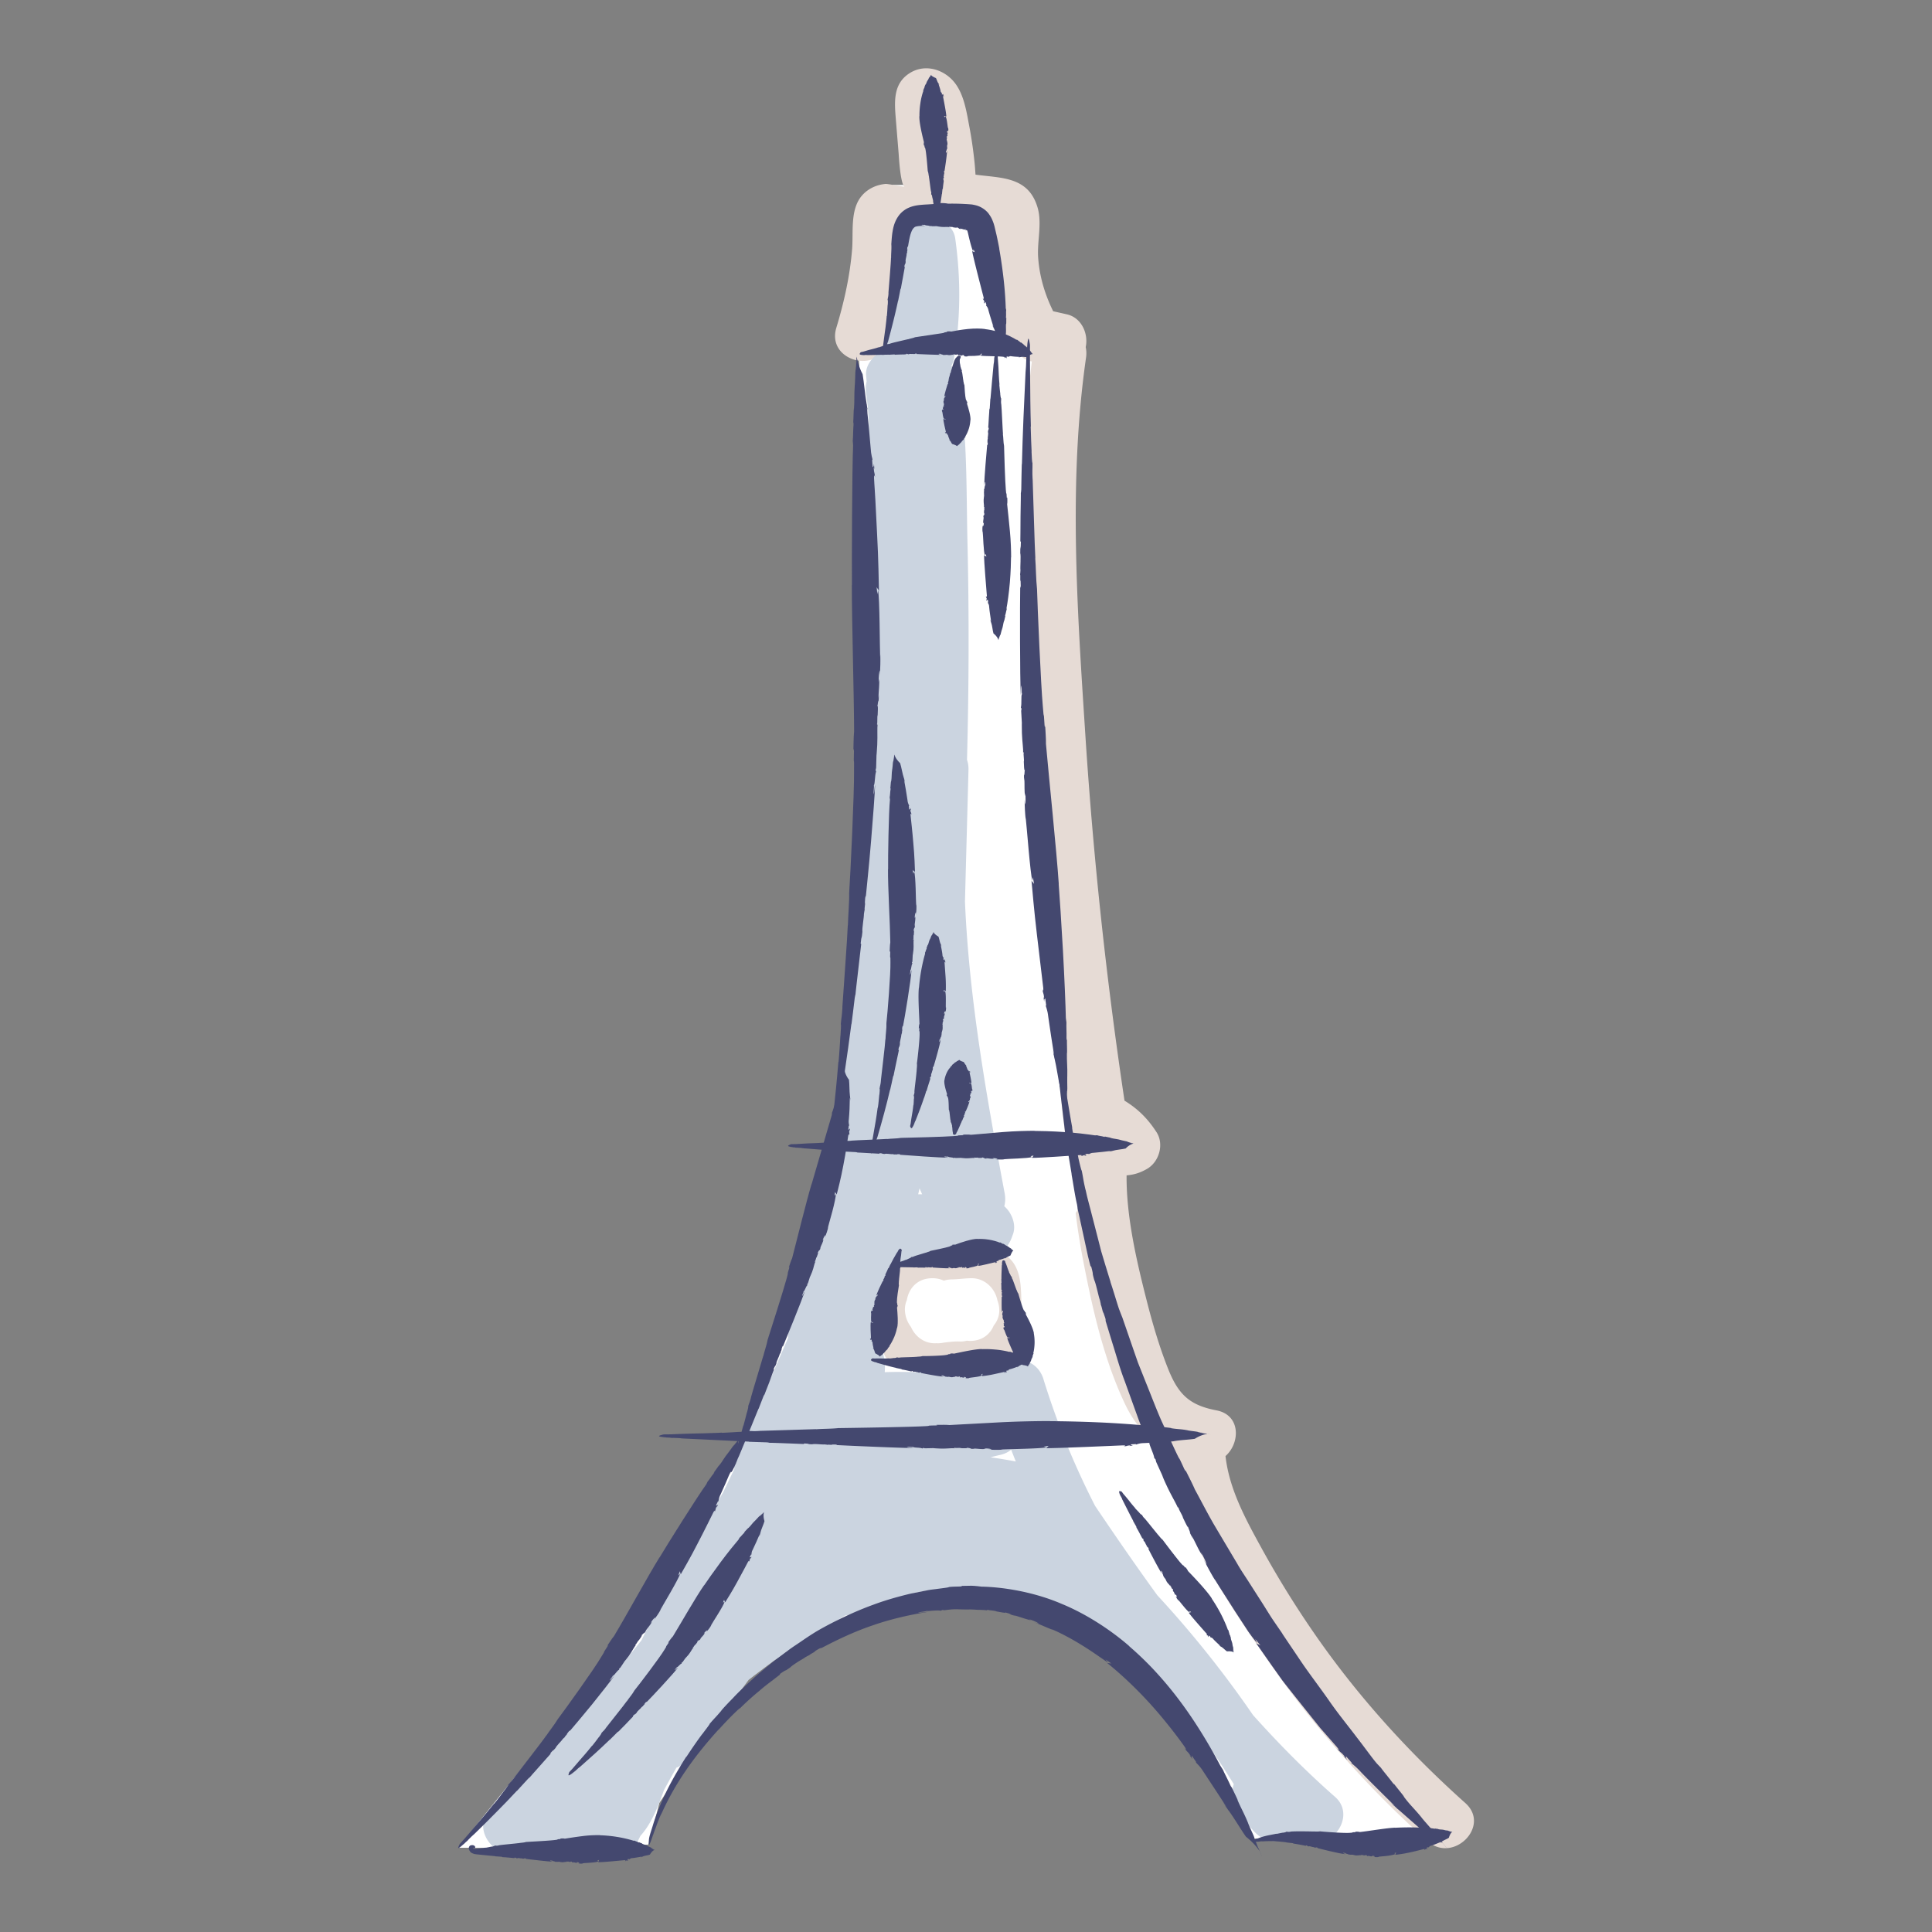 <svg xmlns="http://www.w3.org/2000/svg" viewBox="0 0 500 500" style="enable-background:new 0 0 500 500" xml:space="preserve"><rect x="0" y="0" width="500" height="500" fill="#808080" stroke="none"/><style>.st0{display:none}.st1{display:inline}.st2{fill:#fff}.st3{fill:#e6dbd5}.st4{fill:#cbd4e0}.st5{fill:#44486f}.st6,.st8,.st9{fill:none;stroke-miterlimit:10}.st6{display:inline;stroke:#000}.st8,.st9{stroke:#575b7e;stroke-width:.3}.st9{stroke-width:.365}.st10,.st13,.st14,.st17,.st18,.st19,.st20,.st21{fill:none;stroke:#575b7e;stroke-width:.254;stroke-miterlimit:10}.st13,.st14,.st17,.st18,.st19,.st20,.st21{stroke-width:.526}.st14,.st17,.st18,.st19,.st20,.st21{stroke-width:.442}.st17,.st18,.st19,.st20,.st21{stroke-width:.276}.st18,.st19,.st20,.st21{stroke-width:.274}.st19,.st20,.st21{stroke-width:.309}.st20,.st21{stroke-width:.501}.st21{stroke:#000;stroke-width:1.127}.st22{fill:#595d7f}.st23{fill:none;stroke:#7b7e99;stroke-width:.428;stroke-miterlimit:10}</style><g id="Calque_38"><path class="st2" d="m118.58 478.19 42.49-52.95 28.04-44.38 12.23-35.95 14.73-55.37 6.65-73.52.21-112.07-.77-13.3.33-19.1 2.9-12.52 5.64-11.18h19.84l11.6 7.48 8.34 43.59 8.82 141.92 2.78 46.35s9.52 39.88 7.31 41.29c-2.21 1.41 11.7 36.19 11.7 36.19l12.06 21.27 23.65 45.52 24.58 30.15 10.67 6.96-3.01 7.92-29.48-.66H323.5L291.7 425s-16.24-8.86-16.01-9.32c.24-.46-27.83-13.45-27.83-13.45l-9.73 12.07-23.2 8.19-22.75 9.43-12.69 21.44-8.85 13.22-2.78 10.79-20.76.96-28.52-.14z"/><path class="st3" d="M379.23 466.63c-14.11-12.61-26.91-26.62-37.83-42.09-5.39-7.65-10.36-15.6-14.87-23.8-4.16-7.57-8.41-15.33-9.37-23.91 3.83-3.38 3.98-10.63-2.34-11.83-7.19-1.36-9.99-4.32-12.63-11.04-2.22-5.64-3.94-11.52-5.43-17.38-2.55-10.02-5.3-21.64-5.2-32.4 2-.17 3.51-.66 5.25-1.65 3.16-1.79 4.52-6.38 2.5-9.52-2.24-3.46-4.78-6.02-8.29-8.16a1129.17 1129.17 0 0 1-10.11-94.29c-2.1-32.37-4.47-65.8.16-98.04.14-.97.09-1.87-.09-2.7.75-3.51-1.11-7.62-4.87-8.47-1.18-.27-2.37-.53-3.55-.8-2.17-4.4-3.56-9.06-3.89-13.97-.28-4.19 1.05-8.76-.14-12.85-2.37-8.11-9.41-7.61-16.07-8.53-.08-1.12-.15-2.24-.27-3.35-.32-3.03-.75-6.07-1.32-9.06-.82-4.29-1.52-9.55-4.96-12.63-2.93-2.62-7.12-3.4-10.54-1.2-4.29 2.75-3.89 7.46-3.53 11.88.24 2.98.49 5.95.73 8.93.04.45.41 7.67 1.5 8.56-1.18-.15-4.4-.77-4.87-.73-2.3.2-4.48 1.17-6.05 2.93-3.24 3.63-2.25 9.56-2.63 14.05-.57 6.91-2.08 13.63-4.08 20.26-2.6 8.59 10.83 12.26 13.42 3.7 1.58-5.22 2.82-10.48 3.62-15.88.16-1.07.51-7.13.64-10.65 1.77.16 3.51.11 5.51-.81 1.8-.83 3.34-2.19 4.54-3.8 1.36.58 2.94.93 4.75 1.14 1.56.18 3.17.45 4.74.5.94.03 1.21-.23 1.28-.42.01.06.02.12.06.22.89 2.56-.35 7.11-.05 10.03.69 6.68 2.69 12.85 5.67 18.84.56 1.12 1.27 1.93 2.07 2.51.84 1.6 2.26 2.86 4.16 3.29.06.01.13.03.19.04-4 32.1-2.12 64.82-.03 97 1.74 26.73 4.46 53.39 8.04 79.93-.54.06-1.09.2-1.62.39 1.18 12.59 1.61 25.27 5.68 37.36.77 2.3.35 4.24-.72 5.69.73 6.38 1.98 12.77 3.22 18.74 2.15 10.33 4.96 21 9.48 30.57 2.85 6.03 6.78 10.09 12.03 12.62.98 19.34 14.38 38.5 24.96 53.79a264.27 264.27 0 0 0 41.34 46.82c6.63 5.96 16.5-3.85 9.81-9.83zM264.3 335.85c-.1-4.25-.44-8.89-4.53-11.32-3.47-2.06-8.12-1.16-11.93-1.02-3.89.15-8.35-.26-12.08.99-8.98 3.02-8.92 17-7.41 24.46.91 4.47 4.83 5.69 8.23 4.66 1.05.8 2.42 1.29 4.1 1.29 7.13.02 20.51 2.66 23.16-6.41 1.15-3.9.56-8.64.46-12.65zm-7.12 7.19c-.93 2.25-2.97 3.99-6.14 3.99-.29 0-.57-.03-.84-.06-.58.16-1.18.24-1.79.21-1.39-.07-2.77.13-4.14.29-.49.1-1.01.17-1.58.17-.11 0-.22-.01-.33-.02-.1 0-.19.02-.29.02-2.89.06-5.23-1.76-6.31-4.22a7.694 7.694 0 0 1-1.57-4.28c-.04-.96.14-1.86.5-2.67.49-3 2.69-5.67 6.62-5.67 1.14 0 2.11.24 2.95.64.64-.21 1.32-.32 1.99-.33 1.71-.02 3.4-.29 5.1-.31 3.47-.05 6.13 2.55 6.79 5.75.27.73.44 1.5.47 2.29.08 1.61-.49 3.05-1.43 4.2z"/><path class="st4" d="M345.52 465.04c-7.56-6.64-14.58-13.75-21.24-21.18a275.675 275.675 0 0 0-24.78-31.02c-5.51-7.59-10.84-15.33-16.09-23.11-5.39-10.53-9.87-21.46-13.38-32.85-1.72-5.59-8.69-6.57-12.19-2.35-.51-.17-1.02-.33-1.53-.5-3.22-1.05-5.75.21-7.19 2.34l-2.78-.03c-.73-.36-1.5-.62-2.3-.7-5.07-.55-10.05-.69-15.04-.52-.01-.02-.02-.05-.03-.07.12-1.49.01-3.03-.39-4.56-.31-1.18-.83-2.14-1.5-2.88-.11-1.29-.16-2.58-.12-3.87.52-2.79.98-5.6 1.39-8.42 1.2-.79 2.21-2.02 2.79-3.74.51-1.51.99-3.03 1.48-4.54.98.26 2.06.33 3.23.12l11-1.97c1.07-.19 1.94-.62 2.65-1.18 1.74 1 3.62 1.51 5.66 1.3 3.32-.34 5.56-1.97 6.71-5.11.1-.26.19-.53.29-.79.88-2.41-.24-5.48-2.25-7.23.26-1 .32-2.11.1-3.32-4.67-25.01-9.2-50.18-10.28-75.53.3-11.36.61-22.72.91-34.07.03-.99-.12-1.85-.38-2.61.49-18.88.56-37.76.11-56.65-.21-9.12-.13-18.46-.75-27.64.33-4.29.57-8.63-.76-12.79-.57-1.8-1.5-3.44-2.65-4.89.34-.63.6-1.37.74-2.24 1.66-10.37 1.72-20.34.26-30.73-.94-6.71-12.35-6.58-13.42 0-1.55 9.51-3.09 19.01-4.64 28.52-.52.27-1.04.59-1.55.95-1.88 1.35-3.7 3.48-3.45 6.01.05.52.08 1.03.13 1.55-.24.93-.32 1.91-.16 2.93.39 2.55.61 5.09.71 7.63.04 3.56-.05 7.13-.3 10.71-.15 2.18.55 3.82 1.7 4.93-.04 3.3-.09 6.61-.13 9.91-.15 11.18-.3 22.35-.44 33.53-.02 1.46.41 2.71 1.13 3.73-.01.83-.02 1.67-.04 2.5a7.54 7.54 0 0 0-.69 2.61c-1.7 19.7-3.4 39.4-5.11 59.1-.14 1.64.33 3.01 1.17 4.08-.19.55-.32 1.13-.38 1.77-.48 4.83-.95 9.66-1.43 14.49-.06.62-.02 1.18.07 1.72-1.11 11.82-2.47 23.62-4.18 35.38-.23 1.58.02 3.01.59 4.23-.55 2.71-1.1 5.42-1.65 8.14-.81.74-1.48 1.67-1.88 2.82a226.87 226.87 0 0 0-9.2 35.73c-.1.56-.14 1.1-.13 1.62l-13.26 30.68c-.47 1.1-.66 2.17-.63 3.2-.96 2.01-1.92 4.02-2.89 6.02-7.49 12.53-14.66 25.24-21.15 38.33-12.1 15.21-25.1 29.66-38.9 43.36-5.68 5.64 1.54 14.06 7.68 11.33.56-.01 1.14-.07 1.75-.21 1.38-.31 2.77-.58 4.15-.83.94.52 2.06.84 3.37.82 3.69-.06 8.36.46 12.65.01 2.92 1.54 6.59 1.16 8.48-2.75.19-.39.38-.77.57-1.16 2.71-2.95 4.53-7.38 6.08-11.81 1.06-1.95 2.13-3.89 3.22-5.81.95-.35 1.87-1 2.7-2.01 5.52-6.76 10.85-13.67 15.99-20.71 2.15-1.68 4.32-3.31 6.51-4.92 6.07-4.01 12.22-7.9 18.42-11.71.37-.06.75-.14 1.13-.27 5.38-1.8 10.76-3.59 16.13-5.39.47-.12.94-.25 1.41-.38 10.84-1.89 22-.84 32.37 2.84 5.24 3.31 10.69 6.09 16.4 8.55.01.01.03.02.04.03v-.01c.55.24 1.1.48 1.66.71.76.32 1.48.49 2.16.54.29.28.58.55.86.84 1.43 1.7 2.86 3.4 4.28 5.1.32.38.66.7 1.02.97 5.48 7.17 11.19 14.16 17.18 20.89 2.06 3.02 4.06 6.07 5.99 9.18-.4 1.18-.4 2.56.24 4.14 1.38 3.39 2.83 5.96 5.44 8.53 2.8 2.75 6.3 2.48 8.76.64 1.62.61 3.26 1.18 4.97 1.65 6.46 1.74 12.17-6.94 6.81-11.65zm-107.54-157.5c.22.51.44 1.03.67 1.54-.34 0-.68-.01-1.03 0 .13-.51.24-1.03.36-1.54zm18.36 69.61c.82-.22 1.65-.43 2.5-.62 1.18-.26 2.11-.74 2.85-1.35.39 1.02.79 2.03 1.2 3.05-2.18-.41-4.36-.78-6.55-1.08z"/><path class="st5" d="M119.16 478.09c.49-.47.85-.81 1.27-1.21-.38.34-.76.71-1.27 1.21zM120.44 476.87l.01-.01-.02.02zM191.52 372.02z"/><path class="st5" d="m142.5 453.88-.05-.17c1.01-1.19.43-.24 1.34-1.36.2-.56 1.58-1.81 1.82-2.26.01.02.47-.51.5-.44.04-.24.45-.57.72-.93.08-.14-.11.07-.22.14l.63-.8c.29-.28.41-.31.14.03.86-1.02 3.38-3.97 5.85-7 2.44-3.05 4.89-6.13 5.7-7.33-.32.23-.79.99-1.15 1.15.37-.67.7-.88.81-1.21.41-.07 1.06-1.3 1.65-1.6v-.27l.31-.25c1.86-2.79.4-.66 2.2-3.03.99-1.41 1.27-2.2 1.91-2.93-.09.11-.4.36-.18-.03.18.03.61-1.02.87-1.11.24-.36 1.1-1.49.63-1.23.24-.13 1.03-1.12.66-.46.26-.34.53-.65.67-.93l-.37.41c.81-1.19 1.42-1.73 1.78-2.6l-.39.38c.49-.71.89-1.3 1.29-1.45l-.45.76c.83-1.16 1.32-1.87 1.89-2.91l-.25.34c.72-1.34 4.83-8.1 5.2-9.51l-.5.45.46-1.12c-.07.12.28.84.16.91.63-1.12 2.64-4.56 4.43-8.09 1.84-3.5 3.55-7.04 4.09-8.1.48-.82.29-.03.31-.01.44-1.09.06-.54.49-1.43.14-.23.08.11.04.26.16-.4.38-.74.33-.81-.27.47-.34.17-.55.32l.55-1.15.08.11c.12-.26.03-.8.61-1.91.89-1.91 1.78-4.03 2.61-5.98.03.05-.12.48-.26.9.11-.26.26-.67.39-.9-.27.44.29-.85.11-.49.44-1.51 1.29-3.33 1.7-4.65-.03-.08-.14-.96-.07-1.73.02-.39.09-.75.15-1.02.06-.26.12-.43.1-.44.26-.33.51-.63.62-.78-.08.08-.62.74-.88 1.1l-.01.08c-.61.83-.17.18-.77.99-.07.02.48-.72.99-1.36-.46.58-.94 1.14-1.07 1.41-.43.54 0-.08-.52.57-.35.47-.77 1.12-1.2 1.65v-.01c-1.05 1.29-1.37 2.09-2.32 3.27l.07-.14c-.36.4-.9 1.28-1.51 2.04.18-.21.38-.37.06.1-.69.86-1.05 1.52-1.58 2.13l-.33.69c-2.26 3.09-10.2 15.73-12.12 18.98l.05-.14c-3.04 4.9-8.73 15.33-11.83 20.46-.61.7-1.25 1.81-1.81 2.59.34-.42.32-.21.09.14-1.63 2.44-.03.22-1.63 2.73-1.71 2.98-9.38 13.63-11.22 16.06-.83 1.42-2.14 2.99-3.02 4.34l.07-.15c-.95 1.44-6.95 9.13-8.17 10.72l.18-.2c-1.04 1.41-.97 1.15-1.85 2.21.19-.07-.7 1.14-1.05 1.59v-.03c-.52.69-1.68 2.27-2.59 3.36v-.07c-.72.95-2.16 2.65-2.7 3.31-1.26 1.48-3.17 3.71-4.92 5.76l-1.13 1.25-.16.19s-.33.62-.39.9.16.24 1.45-.92l-.03.05.49-.48c.59-.57.84-.85.82-.8l-.8.79c.59-.58.19-.16-.03.07l.69-.66c.11-.12-.09.08-.19.16.31-.32.73-.77 1.13-1.14.6-.59.07-.01.77-.7 1.88-1.8 3.67-3.63 5.48-5.45 1.82-1.82 3.61-3.67 5.39-5.6.1-.07 0 .03-.09.15 1.08-1.18 2.01-2.19 3-3.27.29-.28.39-.34.49-.41-.1.07 1.22-1.42 2.58-2.94 1.33-1.5 2.7-3.04 2.76-3.11zM189.58 380.6c.25-.58.4-.93.58-1.36-.18.39-.36.8-.58 1.36zM190.16 379.23s0 .01 0 0zM218.58 276.47c-.04.14-.08.29-.13.45.05-.15.09-.3.13-.45z"/><path class="st5" d="m200.31 354.45-.1-.12c.48-1.22.3-.3.71-1.44-.03-.51.76-1.86.81-2.29.01.01.24-.53.29-.48-.05-.21.2-.58.31-.93.02-.14-.07.08-.14.16l.27-.81c.16-.3.26-.35.14-.01.87-2.07 4.92-12.04 5.69-14.32-.23.25-.42.97-.7 1.18.13-.63.37-.87.36-1.16.36-.14.56-1.29 1.02-1.64l-.09-.22.21-.26c.84-2.68.15-.63 1.08-2.93.5-1.35.52-2.07.9-2.79-.05.11-.27.37-.17.01.17-.01.26-.96.48-1.08.11-.35.57-1.44.21-1.14.18-.15.62-1.12.48-.5.14-.33.3-.64.35-.9l-.23.41c.41-1.14.83-1.69.92-2.49l-.25.39c.25-.68.45-1.25.78-1.44l-.2.72c.43-1.12.68-1.8.91-2.78l-.13.33c.12-.63.69-2.54 1.2-4.45.5-1.92.92-3.85.91-4.47l-.34.47.11-1.02c-.03.11.51.66.42.73.29-1.05 1.13-4.32 1.74-7.64.66-3.3 1.09-6.64 1.26-7.63.19-.79.27-.1.29-.08.06-1-.12-.46-.02-1.3.05-.23.11.07.12.2.01-.37.1-.71.03-.75-.09.45-.26.22-.4.4l.12-1.08.11.07c.02-.24-.25-.66-.09-1.71.16-1.79.24-3.74.25-5.55.05.03.07.42.1.8 0-.24-.01-.61.02-.83-.08.43-.05-.76-.09-.43-.16-1.34-.1-3.04-.25-4.21-.06-.05-.52-.7-.79-1.32-.29-.62-.35-1.2-.38-1.2.1-.34.19-.65.24-.81-.04.09-.25.78-.34 1.15l.02.06c-.21.84-.08.2-.29 1.02-.06.04.13-.71.33-1.38-.18.6-.38 1.19-.39 1.44-.17.56-.03-.06-.24.61-.11.48-.26 1.11-.44 1.65l-.01-.01c-.46 1.32-.44 2.04-.87 3.23l.01-.13c-.18.42-.35 1.26-.61 2.01.08-.21.2-.39.09.07-.33.87-.43 1.47-.71 2.09l-.06.63c-.88 3.02-4.36 14.93-5.24 17.96l.01-.13c-1.37 4.6-3.76 14.31-5.04 19.24-.35.71-.63 1.75-.9 2.52.19-.42.23-.24.12.1-.74 2.38.04.19-.64 2.62-.75 2.81-4.12 13.39-4.91 15.84-.25 1.38-.85 3-1.15 4.33l.01-.14c-.38 1.41-2.81 9.29-3.24 10.93l.08-.21c-.36 1.44-.4 1.21-.75 2.32.14-.11-.16 1.12-.29 1.58l-.02-.02c-.19.7-.58 2.31-.91 3.47l-.03-.06c-.24.98-.79 2.78-.99 3.47-.49 1.57-1.23 4-1.81 6.13l-.44 1.35-.05.2s-.01.6.05.84c.08.25.25.14.87-1.18v.05l.21-.53c.27-.64.36-.94.37-.89l-.36.88c.26-.64.1-.19.01.06.11-.25.21-.49.31-.74.04-.13-.05.09-.09.19.13-.35.31-.84.49-1.26.27-.66.06-.03.37-.8 1.67-4.04 3.32-7.95 4.96-12.05.06-.09.01.03-.02.15.49-1.26.9-2.32 1.35-3.47.15-.3.22-.38.29-.46-.06.08.55-1.47 1.18-3.07.56-1.64 1.2-3.24 1.24-3.32z"/><path class="st5" d="M215.39 297.6c.15-.86.3-1.79.47-2.77-.15.8-.3 1.65-.47 2.77zM215.86 294.82v-.02.04zM221.72 91.45c-.02.26-.04.56-.06.87l.06-.87zM222.87 244.35l-.13-.17c.25-2.48.24-.71.45-3.01-.12-.91.42-3.81.39-4.62.02.02.14-1.1.2-1.03-.09-.35.09-1.16.13-1.87-.01-.26-.05.19-.11.38l.11-1.63c.1-.63.19-.78.14-.09.2-2.13.86-8.29 1.37-14.5.52-6.21.99-12.48 1.06-14.78-.16.59-.16 2.01-.38 2.54-.03-1.22.14-1.79.06-2.33.31-.45.23-2.67.58-3.57l-.14-.35.14-.6c.14-5.35.01-1.22.29-5.96.11-2.74-.06-4.05.11-5.58-.02.23-.16.83-.17.12.17-.12-.01-1.89.17-2.24.02-.7.17-2.95-.1-2.19.14-.38.28-2.39.32-1.19.04-.68.1-1.34.07-1.83l-.1.87c.07-2.29.31-3.54.17-5.04l-.13.85c.05-1.37.08-2.52.34-3.05l.01 1.41c.1-2.27.15-3.65.1-5.54l-.04.68c-.11-2.42-.1-15.05-.54-17.28l-.19 1.03-.19-1.91c0 .23.68.92.61 1.11-.05-2.05-.13-8.41-.48-14.72-.16-3.16-.32-6.3-.45-8.89-.16-2.59-.28-4.62-.34-5.58-.02-1.53.23-.28.26-.27-.2-1.85-.23-.79-.34-2.37-.01-.43.13.08.17.33-.07-.69-.07-1.33-.15-1.38.01.87-.2.51-.3.88l-.14-2.03.12.09c-.04-.45-.39-1.14-.5-3.13-.26-3.36-.64-7-.97-10.37.05.05.15.76.26 1.46-.05-.45-.13-1.14-.14-1.56.01.82-.2-1.41-.17-.77-.43-2.46-.69-5.65-1.06-7.82-.06-.09-.63-1.23-.99-2.36-.19-.56-.33-1.12-.42-1.54-.09-.42-.13-.7-.15-.7.05-.67.09-1.32.11-1.57-.02.18-.12 1.52-.15 2.23l.03.12c-.07 1.64-.05.39-.12 1.98-.05.09.02-1.38.11-2.68-.08 1.17-.18 2.33-.16 2.8-.07 1.1-.04-.12-.14 1.2-.04.94-.05 2.17-.13 3.25l-.01-.02c-.2 2.63-.04 4-.22 6.4l-.02-.26c-.09.85-.08 2.51-.19 4.04.04-.44.12-.82.1.1-.13 1.76-.08 2.95-.2 4.23l.09 1.22c-.27 6.11-.35 30.12-.3 36.22l-.03-.24c-.01 9.3.56 28.4.59 38.03-.15 1.48-.14 3.54-.19 5.09.07-.86.16-.56.15.11-.13 4.73.09.32.02 5.11.07 5.52-.92 26.59-1.26 31.47.05 2.64-.28 5.91-.33 8.49l-.02-.26c-.07 2.77-1.22 18.39-1.43 21.6l.05-.43c-.16 2.8-.24 2.41-.44 4.61.13-.28-.01 2.12-.08 3.04l-.02-.04c-.1 1.38-.25 4.51-.48 6.79l-.04-.09c-.13 1.9-.49 5.47-.61 6.83-.32 3.11-.81 7.86-1.25 12.09l-.33 2.69-.03.4s.04 1.1.13 1.52c.1.41.27.14.78-2.58l.01.09.17-1.08c.21-1.3.28-1.9.29-1.81l-.28 1.78c.21-1.3.08-.39.01.11.09-.53.17-1.04.25-1.5.03-.26-.04.19-.08.39.11-.71.25-1.67.38-2.53.21-1.33.05-.08.31-1.64 1.31-8.22 2.54-16.19 3.61-24.54.05-.19.02.04 0 .28.3-2.52.63-4.75.87-7.04.1-.63.17-.8.21-.99-.05.19.31-2.98.69-6.22.38-3.27.76-6.57.77-6.69zM222.73 91.88c.15.01.39.01.62 0-.18-.01-.37-.01-.62 0zM223.35 91.88h.01-.01zM267.37 91.73l-.14-.17c.05.06.08.1.14.17z"/><path class="st5" d="m234.53 91.7.02-.14c.54-.01.18.16.68.12.17-.21.83.02.99-.1 0 .02.24.02.24.09.06-.12.25-.03.4-.06.05-.04-.05-.04-.09-.07l.35-.05c.14.04.18.12.04.13.93.03 5.33.24 6.28.23-.13-.13-.43-.06-.55-.25.25-.1.38.05.49-.06.11.29.57.09.78.4l.07-.16.13.11c1.12-.12.26-.08 1.25.02.57.02.84-.19 1.16-.06-.05-.01-.18-.13-.03-.16.03.16.4-.07.47.1.15 0 .62.07.46-.17.08.12.5.22.25.29.14.02.28.08.38.05l-.18-.1c.48.05.73.28 1.04.11l-.17-.12c.28.03.52.05.62.31l-.29.02c.47.07.75.11 1.14.04l-.14-.03c.26-.09 1.03-.07 1.8-.08.77-.03 1.55-.12 1.79-.25l-.19-.23.41-.13c-.05-.01-.26.64-.29.57.82.11 5.27.1 6.04.3.3.1 0 .25-.01.27.4-.05.21-.16.54-.13.08.03-.05.12-.1.14.15-.01.27.04.3-.03-.17-.06-.05-.24-.09-.36l.43.03-.05.11c.1 0 .33-.3.74-.22.69.12 1.49.14 2.23.19-.03.04-.19.06-.36.08.1.01.25 0 .34.03-.15-.08.33-.04.2-.08.6-.14 1.26.05 1.78.01.04-.05.45-.4.8-.58.35-.2.62-.19.63-.21.09.11.16.2.25.3-.02-.04-.23-.31-.35-.44l-.03.01c-.27-.29-.05-.11-.32-.37 0-.06.26.19.45.46-.18-.24-.36-.49-.46-.52-.18-.21.04-.03-.18-.28-.16-.16-.4-.33-.57-.55l.01-.01c-.43-.54-.73-.65-1.17-1.05l.06.01c-.15-.18-.49-.35-.77-.64.08.09.13.21-.05.09-.32-.33-.59-.41-.82-.67l-.31-.06c-.62-.4-2.22-1.28-3.93-1.8-1.7-.59-3.45-.85-4.17-.93l.06-.02c-1.09-.15-2.75-.18-4.42-.01-1.66.17-3.31.44-4.39.67-.34-.1-.81-.03-1.16-.02.2.03.13.14-.02.15-1.07.12-.07.1-1.14.29-1.36.2-5.78.86-6.99 1.04-.56.26-1.28.33-1.83.54l.05-.04c-.6.16-3.99.9-4.67 1.14l.09-.01c-.59.22-.53.09-1 .19.08.09-.43.28-.62.34v-.02c-.29.1-.95.35-1.43.5l.01-.05c-.4.16-1.16.35-1.45.43-.67.16-1.7.42-2.58.72l-.58.12-.08.03s-.2.22-.26.38.03.29.65.33l-.02.02.24-.01c.29 0 .42-.04.4-.01l-.4.02c.29-.01.09.01-.02.03h.34c.06-.01-.04-.01-.09-.01.16-.01.37-.05.56-.04.3-.01.03.04.37.03 1.85-.04 3.64-.08 5.46-.11.05.02 0 .02-.06.03.59-.03.99-.06 1.54-.09.14.03.19.07.23.09-.05-.03.65-.05 1.36-.07.36-.01.71-.01.99-.02.29-.04.48-.04.49-.03z"/><path class="st5" d="M228.92 91.56c.09-.26.22-.72.34-1.15-.11.32-.22.68-.34 1.15zM229.26 90.4v-.01.01zM259.97 90.11c.01-.12.03-.25.04-.38-.01.13-.02.24-.04.38z"/><path class="st5" d="m234.17 69.1-.13-.08c.18-1.06.22-.29.35-1.27-.15-.41.3-1.62.23-1.97.02.01.1-.47.17-.43-.1-.16.05-.5.07-.8-.02-.11-.05.08-.1.16l.06-.7c.08-.27.17-.33.14-.03.08-.45.22-1.38.42-2.32.2-.95.53-2 .95-2.51.44-.51.62-.51 1.23-.62.6-.08 1.4-.06 1.85-.06-.24-.13-.74-.06-.93-.25.4-.11.64.04.84-.06.18.29 1.09.11 1.45.43l.14-.16.24.12c2.17-.01.5-.06 2.41.16 1.1.1 1.65-.07 2.25.11-.09-.02-.32-.16-.03-.17.03.16.77.01.89.19.28.02 1.18.22.9-.06.14.14.94.34.45.35.27.06.53.15.73.14l-.34-.14c.46.08.8.19 1.11.28.22.05.12.03.17.03.02-.01.05-.03.09-.08l-.03-.1c.1 0 .21.02.1.23-.04.01-.07.03-.1.04.1.02.15.03.32.05l-.02-.04c.07-.01.17.03.26.13.06.12.13.39.21.7.09.37.17.75.26 1.13.37 1.55.8 3.08 1.05 3.51l.12-.47.32.77c-.02-.1-.73-.26-.68-.36.27 1.72 2.58 10.52 2.98 12.08.09.64-.21.16-.24.16.29.75.26.3.44.95.02.18-.13-.01-.18-.11.1.28.13.55.21.56-.05-.37.18-.25.26-.42l.23.84-.12-.02c.05.19.45.41.62 1.25.37 1.39.86 2.88 1.29 4.27-.05-.01-.18-.3-.3-.58.06.19.17.46.19.64-.03-.35.25.57.19.3.51.98.81 2.31 1.22 3.18.07.03.64.43 1.02.86.4.42.57.88.6.87-.03.28-.05.53-.07.69.01-.08.08-.67.1-.98l-.03-.05c.04-.71.05-.17.08-.87.05-.05.01.6-.06 1.17.06-.51.14-1.03.1-1.23.05-.48.05.04.11-.54.02-.41.01-.94.06-1.42l.01.01c.12-1.16-.02-1.73.06-2.78l.03.11c.06-.38 0-1.09.06-1.76-.02.19-.09.37-.11-.03.07-.77-.02-1.27.06-1.85l-.12-.51c-.03-1.32-.2-4.56-.58-7.77-.36-3.21-.88-6.39-1.12-7.67l.05.1c-.19-.98-.43-2.21-.73-3.57-.17-.71-.34-1.45-.52-2.21-.06-.22-.13-.48-.21-.73-.08-.26-.23-.64-.36-.95-.26-.66-.66-1.24-1.07-1.81a6.285 6.285 0 0 0-3.54-2.08c-.34-.08-.68-.14-1.03-.16l-.8-.06-1.13-.06c-1.48-.07-2.82-.08-3.9-.06-.65-.16-1.57-.14-2.26-.18.38.06.25.16-.05.15-2.1 0-.15.08-2.27.18-.63.06-1.58.06-3.05.23-.73.1-1.59.26-2.51.66-.93.39-1.85 1.09-2.49 1.91-1.3 1.68-1.59 3.44-1.79 4.73-.17 1.32-.2 2.28-.25 2.79.1 1.13-.08 2.51-.05 3.61l-.03-.11c0 1.18-.57 7.81-.67 9.18l.03-.18c-.04 1.2-.13 1.02-.25 1.95.12-.11.08.92.04 1.31l-.02-.02c-.04.59-.1 1.93-.2 2.9l-.04-.05c-.04.81-.24 2.33-.3 2.91-.18 1.32-.47 3.36-.68 5.14l-.21 1.13-.02.17s.09.49.19.69c.11.2.27.1.65-1.03l.01.04.12-.45c.16-.54.19-.8.21-.76l-.2.74c.15-.54.06-.16.02.05.06-.21.11-.4.18-.63.02-.11-.03.08-.06.16.07-.3.15-.71.26-1.06.15-.56.05-.03.23-.68.92-3.44 1.78-6.8 2.53-10.33.04-.08.02.02.01.12.2-1.07.42-2.01.58-2.99.08-.27.14-.33.18-.41-.04.08.21-1.27.47-2.64.25-1.39.5-2.76.52-2.84z"/><path class="st5" d="M242.71 56.09c.03-.12.07-.31.1-.5-.04.14-.07.29-.1.5zM242.81 55.58v.01zM240.99 19.28c-.03.05-.07.1-.1.16.03-.06.05-.09.1-.16z"/><path class="st5" d="m244.22 46.47-.14-.03c.05-.45.18-.13.2-.54-.19-.16.11-.69.01-.82.02 0 .05-.2.12-.19-.12-.06 0-.21-.02-.33-.03-.05-.04.03-.08.07l-.01-.29c.05-.11.13-.14.13-.02.13-.76.68-4.42.66-5.24-.13.11-.07.36-.27.46-.09-.21.06-.32-.04-.41.29-.09.11-.48.42-.65l-.16-.06.11-.11c-.09-.95-.07-.22.05-1.06.02-.49-.19-.72-.07-.99-.01.04-.13.15-.16.03.16-.03-.07-.34.1-.4 0-.12.07-.53-.17-.39.12-.07.21-.43.28-.22.02-.12.07-.24.04-.33l-.09.16c.02-.41.24-.64.06-.9l-.12.15c.02-.24.03-.45.28-.55l.04.25c.05-.41.07-.65-.02-.99l-.02.12c-.14-.43-.27-2.67-.66-3.06l-.2.19-.19-.34c0 .04.67.15.61.18.03-.73-.73-4.51-.85-5.18.02-.27.24-.05.27-.05-.15-.33-.21-.14-.27-.42.01-.08.12.01.16.06-.05-.12-.03-.24-.11-.24-.01.15-.22.09-.32.16l-.08-.36.12.01c-.02-.08-.37-.2-.4-.55-.1-.6-.35-1.24-.53-1.84.05.01.12.13.19.26-.03-.08-.08-.2-.07-.28-.03.15-.14-.25-.14-.14-.33-.43-.43-1-.66-1.39a4.88 4.88 0 0 1-.84-.41c-.32-.2-.41-.39-.44-.39.07-.1.11-.17.19-.28-.03.03-.2.27-.27.4l.02.02c-.16.29-.08.07-.22.36-.06.02.08-.25.25-.48-.15.21-.31.42-.3.5-.12.2-.04-.02-.19.22-.09.17-.15.39-.29.59h-.01c-.33.47-.31.72-.56 1.15l-.01-.05c-.12.15-.18.45-.36.73.06-.08.16-.15.1.02-.21.32-.2.53-.37.76l.04.22c-.22.55-.6 1.9-.78 3.26-.21 1.35-.24 2.7-.22 3.25l-.03-.04c-.07 1.67.76 5.07 1.19 6.78-.1.27-.02.63-.02.91.04-.16.14-.1.15.02.08.84.1.05.26.91.22.98.53 4.74.59 5.62.21.46.19 1.05.34 1.51l-.04-.05c.11.49.42 3.28.55 3.85v-.08c.14.5.02.43.05.83.1-.05.22.37.25.54l-.02-.01c.05.25.22.8.28 1.21l-.05-.01c.1.34.17.98.21 1.22.05.56.15 1.42.31 2.16l.03.48.02.07s.18.19.33.26c.15.07.29.01.43-.48l.02.02.03-.2c.04-.24.03-.34.05-.33l-.05.32c.04-.24.03-.07.03.02.01-.07.03-.14.05-.27 0-.05-.01.03-.02.07.01-.13.01-.3.05-.46.04-.24.04-.02.09-.3.24-1.49.51-2.93.71-4.43.03-.03.02.01.03.05.05-.5.08-.8.13-1.27.04-.12.09-.15.12-.18-.03.03.03-.53.1-1.12l.11-.81c-.05-.24-.03-.4-.02-.41zM265.86 88.49c-.05.85-.1 1.74-.15 2.69.06-.77.11-1.6.15-2.69zM265.71 91.2v.02-.04.02zM276.11 286.38c0-.25.01-.54.01-.84l-.01.84z"/><path class="st5" d="m264.06 140.07.14.15c-.02 2.4-.17.7-.16 2.91.21.86-.05 3.68.05 4.44-.02-.02-.03 1.07-.1 1 .12.33.02 1.12.05 1.8.03.25.04-.18.08-.37l.04 1.57c-.04.61-.11.77-.13.1-.08 4.09-.1 23.77.15 28.18.11-.57 0-1.93.17-2.46.13 1.16 0 1.72.13 2.23-.28.46-.01 2.57-.28 3.46l.17.33-.09.58c.3 5.12.1 1.17.19 5.72.1 2.63.38 3.87.32 5.34 0-.22.09-.8.16-.12-.16.12.16 1.81.01 2.15.04.67.06 2.83.27 2.09-.11.37-.1 2.31-.23 1.16.01.65 0 1.28.06 1.75l.04-.84c.1 2.2-.05 3.41.2 4.83l.07-.82c.05 1.31.11 2.41-.12 2.94l-.11-1.35c.07 2.18.12 3.5.31 5.31l-.01-.65c.28 2.3 1.16 14.39 1.73 16.49l.13-.99.32 1.82c-.01-.22-.74-.83-.68-1.02.18 1.96.69 8.03 1.41 14.05.72 6.02 1.43 11.98 1.64 13.8.11 1.46-.22.28-.24.27.31 1.76.27.75.47 2.25.03.41-.13-.07-.19-.3.11.66.15 1.27.22 1.32-.06-.83.17-.5.25-.86l.25 1.93-.13-.07c.06.43.46 1.06.67 2.97.43 3.2 1 6.67 1.5 9.88-.05-.05-.19-.72-.33-1.39.07.43.19 1.08.22 1.48-.05-.78.28 1.34.21.73.56 2.33.96 5.38 1.43 7.44.07.08.69 1.15 1.1 2.21.21.53.38 1.06.49 1.45.11.4.16.66.18.66-.01.65-.03 1.27-.03 1.51.02-.17.05-1.46.05-2.15l-.04-.11c-.01-1.57.03-.37.03-1.91.05-.09.05 1.33.02 2.57.03-1.12.07-2.25.02-2.7.02-1.06.05.11.08-1.16 0-.9-.05-2.08-.02-3.12l.01.02c.07-2.53-.15-3.84-.1-6.15l.03.24c.05-.82-.05-2.41-.02-3.88-.01.42-.08.79-.11-.09.04-1.69-.07-2.83-.02-4.07l-.15-1.17c-.06-2.93-.35-10.16-.75-17.39-.4-7.22-.89-14.44-1.11-17.36l.04.23c-.59-8.91-2.52-27.18-3.33-36.39.03-1.43-.14-3.4-.21-4.89 0 .83-.12.55-.16-.09-.26-4.54-.11-.3-.45-4.89-.49-5.28-1.36-25.52-1.49-30.22-.28-2.52-.28-5.67-.47-8.14l.04.25c-.18-2.65-.58-17.69-.71-20.78v.42c-.13-2.69-.01-2.33-.04-4.45-.1.28-.21-2.03-.24-2.91l.02.03c-.05-1.33-.21-4.34-.24-6.53l.05.09c-.08-1.83-.11-5.27-.14-6.58-.03-3-.07-7.58-.11-11.66l.02-2.6-.01-.38s-.16-1.05-.3-1.43c-.14-.38-.28-.11-.48 2.55l-.02-.08-.05 1.05c-.07 1.26-.07 1.84-.09 1.76l.08-1.73c-.06 1.27-.03.38-.02-.1-.03.52-.06 1.01-.08 1.46 0 .25.02-.18.03-.38-.03.69-.06 1.62-.09 2.46-.06 1.3-.04.08-.12 1.59-.39 7.98-.74 15.71-.94 23.78-.03.18-.02-.04-.03-.27-.04 2.43-.13 4.59-.14 6.81-.04.62-.08.78-.12.97.03-.18-.01 2.87-.07 6 0 3.12-.05 6.3-.05 6.42z"/><path class="st5" d="M273.04 265.78c.07.96.14 2.09.22 3.25-.07-1.08-.13-2-.22-3.25zM273.27 269.06v.02-.04.02zM373.99 477.74c-.2-.24-.42-.51-.64-.78.22.26.43.53.64.78z"/><path class="st5" d="m282.22 327.67.19.14c.75 2.82.06.86.78 3.46.47.96 1.12 4.34 1.47 5.2-.02-.02.31 1.26.22 1.2.22.36.37 1.31.62 2.1.11.28-.02-.22-.04-.45.16.61.39 1.21.59 1.81.18.72.17.92-.09.15.36 1.19 1.07 3.52 1.96 6.42.92 2.89 1.87 6.4 3.18 9.8 1.24 3.43 2.48 6.87 3.53 9.77 1.06 2.9 2.12 5.17 2.63 6.42-.16-.69-.87-2.19-.94-2.84.65 1.27.78 1.94 1.12 2.48-.05.62 1.15 2.91 1.29 4.02l.31.31.18.69c1.29 2.85 1.44 3.18 1.55 3.42.11.25.1.45 1.28 2.96 1.39 2.9 2.26 4.17 2.94 5.83-.11-.24-.31-.93.08-.2-.08.2 1.04 1.96 1.07 2.4.36.73 1.46 3.13 1.28 2.22.07.47 1.08 2.6.36 1.39.36.71.69 1.41.99 1.89l-.41-.94c1.27 2.36 1.78 3.75 2.78 5.2l-.38-.93c.76 1.42 1.39 2.6 1.48 3.27l-.83-1.43c1.23 2.36 1.99 3.78 3.14 5.68l-.36-.71c.69 1.23 3.11 4.92 5.45 8.62 1.2 1.83 2.39 3.65 3.37 5.16 1.03 1.47 1.92 2.58 2.35 3.07l-.51-1.1 1.41 1.75c-.15-.22-1.17-.52-1.24-.74.69.98 2.1 3 3.87 5.52.89 1.26 1.88 2.64 2.9 4.09 1.07 1.41 2.24 2.85 3.38 4.3 2.31 2.89 4.6 5.76 6.5 8.13 2 2.28 3.57 4.07 4.31 4.91 1.12 1.39.02.4-.01.4 1.5 1.58.76.59 1.98 1.97.32.39-.16 0-.37-.2.56.59 1.02 1.18 1.12 1.18-.64-.79-.21-.59-.4-.99l1.57 1.78h-.16c.37.38 1.1.82 2.67 2.54 2.74 2.82 5.79 5.81 8.6 8.59-.08-.01-.69-.57-1.31-1.13.38.37.96.93 1.29 1.29-.62-.72 1.22 1.12.71.58 2.2 1.89 4.97 4.4 6.94 6.03.12.04 1.44.63 2.6 1.35.58.35 1.13.74 1.52 1.04.4.3.66.49.66.49.5.61.98 1.2 1.16 1.41-.12-.17-1.11-1.38-1.64-2.01l-.12-.08c-1.24-1.44-.27-.36-1.47-1.78-.03-.11 1.07 1.19 2.03 2.36-.86-1.05-1.7-2.11-2.09-2.5-.8-.99.13.07-.84-1.12-.71-.83-1.67-1.88-2.46-2.85l.02.01c-1.9-2.37-3.15-3.39-4.78-5.65l.21.21c-.57-.81-1.82-2.26-2.88-3.68.3.41.52.8-.15-.02-1.22-1.62-2.14-2.64-3.01-3.85l-.98-1.02c-1.16-1.32-2.92-3.83-5.19-6.75-2.23-2.96-4.99-6.3-7.45-9.89-2.5-3.55-5.14-6.99-7.2-10.06-2.06-3.06-3.77-5.59-4.75-7.05l.18.21c-.76-1.1-1.62-2.35-2.55-3.71-.91-1.37-1.83-2.9-2.84-4.48-1.01-1.58-2.07-3.23-3.15-4.92-1.07-1.7-2.26-3.38-3.27-5.18-2.11-3.54-4.22-7.09-6.16-10.36-1.88-3.3-3.45-6.39-4.79-8.82-.67-1.59-1.78-3.68-2.57-5.29.41.91.16.65-.19-.05-2.26-4.98-.24-.3-2.59-5.31-.67-1.45-1.81-3.92-3.19-6.88-1.34-2.99-2.68-6.57-4.11-10.09-.7-1.77-1.41-3.53-2.08-5.22-.6-1.72-1.17-3.36-1.69-4.87-1.04-3.01-1.88-5.45-2.35-6.8-.29-.71-.58-1.46-.87-2.24-.27-.79-.51-1.6-.77-2.42-.5-1.63-1-3.25-1.48-4.66l.12.28c-.24-.77-.75-2.42-1.4-4.54-.32-1.06-.67-2.23-1.04-3.46-.32-1.24-.65-2.55-.99-3.86-.67-2.62-1.35-5.25-1.92-7.46-.29-1.1-.55-2.1-.76-2.93-.19-.84-.34-1.51-.44-1.97l.09.49c-.74-3.17-.54-2.76-1.05-5.27-.03.35-.67-2.37-.9-3.41l.03.04c-.35-1.57-1.24-5.1-1.62-7.72l.06.09c-.41-2.17-1.08-6.28-1.34-7.84-.68-3.58-1.24-9.15-1.89-13.98l-.34-3.12-.06-.46s-.31-1.24-.5-1.69c-.19-.45-.3-.1-.12 3.12l-.03-.1.1 1.27c.11 1.52.19 2.23.16 2.13l-.16-2.09c.11 1.53.02.46-.04-.12.04.63.09 1.24.12 1.77.03.3-.01-.22-.02-.46.07.83.16 1.96.25 2.97.12 1.57-.03.1.1 1.94.27 4.84.95 9.56 1.48 14.31.31 2.37.5 4.77.92 7.14.4 2.38.8 4.77 1.2 7.19.01.22-.03-.04-.09-.32.54 2.9.87 5.52 1.48 8.14.13.74.13.95.15 1.17-.02-.22.77 3.41 1.58 7.13.4 1.86.81 3.74 1.12 5.17.37 1.47.62 2.43.64 2.5zM123.11 478.04a.712.712 0 0 0-.11-.21.71.71 0 0 0-.27-.21c-.18-.08-.36-.12-.57-.12.16 0 .3.03.46.09.08.03.17.07.27.15.12.11.19.19.22.3zM122.15 477.5h.01zM169.55 478.84z"/><path class="st5" d="m133.13 480.88.04-.14c.59.05.18.18.72.19.21-.19.91.1 1.1 0 0 .02.26.05.25.12.08-.11.28 0 .44-.02.06-.03-.05-.04-.09-.08l.39-.01c.15.05.19.13.03.13 1.01.12 5.87.71 6.95.72-.14-.13-.48-.08-.6-.28.29-.08.42.07.55-.03.11.3.63.12.85.43l.08-.16.14.11c1.26-.06.29-.06 1.41.08.65.03.96-.17 1.32-.05-.05-.01-.2-.13-.03-.16.03.16.45-.06.53.11.16 0 .7.09.52-.16.09.12.56.23.28.29.16.03.32.08.43.05l-.21-.09c.54.04.83.26 1.19.1l-.2-.12c.32.03.59.04.72.3l-.33.03c.54.07.86.1 1.31.02l-.16-.03c.57-.13 3.55-.14 4.09-.52l-.24-.21.46-.17c-.05 0-.23.67-.28.6.97.07 6.02-.46 6.92-.52.36.04.06.24.05.27.44-.13.2-.2.57-.24.1.01-.03.12-.08.15.17-.04.32-.01.33-.09-.2-.02-.11-.22-.19-.34l.48-.05-.03.12c.11-.02.29-.35.76-.35.8-.07 1.68-.26 2.49-.39-.01.05-.19.11-.36.17.11-.02.27-.06.37-.05-.19-.04.34-.12.19-.12.6-.3 1.37-.3 1.9-.52.03-.06.33-.54.62-.82.29-.3.56-.37.56-.4.14.08.24.14.36.21-.04-.03-.35-.22-.51-.31l-.03.02c-.38-.19-.09-.08-.46-.26-.02-.06.32.11.62.3-.27-.17-.54-.35-.65-.36-.25-.15.03-.04-.27-.22-.22-.11-.51-.21-.76-.35v-.01c-.61-.36-.94-.34-1.5-.63l.06-.01c-.2-.13-.59-.21-.95-.42.1.06.19.17-.03.1-.41-.23-.7-.25-1-.45l-.3.02c-.72-.24-2.51-.72-4.32-1-1.8-.3-3.62-.4-4.35-.41l.06-.03c-1.12-.02-2.83.01-4.56.24-1.72.21-3.45.48-4.61.67-.36-.11-.85-.04-1.22-.05.21.04.14.14-.03.15-1.14.06-.08.1-1.23.23-1.32.19-6.38.45-7.56.52-.63.21-1.41.18-2.03.34l.06-.04c-.66.11-4.41.43-5.17.58h.1c-.67.15-.58.03-1.11.07.07.1-.5.23-.72.26l.01-.02c-.33.06-1.07.23-1.62.31l.02-.05c-.45.11-1.3.19-1.63.24-.39.03-.85.11-1.22.08-.19-.01-.36-.06-.44-.11-.04-.03-.08-.05-.1-.1.03 0-.2.01-.17 0-.04-.02.02 0 .06.07.02.05.19-.02.27.02 0 0 .02 0 .01-.02-.04-.07.17-.05.16.01.05.02.17.01.27-.08.04-.05.15-.13.1-.29a.726.726 0 0 0-.51-.41l.03-.01c-.13-.03-.26-.04-.39-.03-.25.01-.52.15-.63.35-.11.17-.1.27-.11.24.12-.44.53-.58.73-.58-.57.15-.16-.01.04-.03-.2.01-.5.08-.7.36-.1.17.08-.13.19-.18-.18.11-.35.47-.3.7.02.22.08.38.17.55.34.44-.03.11.44.52.64.41 1.3.44 1.8.49l1.47.15c1 .1 1.97.19 2.96.29.05.03-.01.02-.07.03.64.04 1.09.07 1.69.11.15.04.2.09.24.12-.05-.03.71.02 1.49.09.39.03.78.07 1.08.1.31.03.5.05.53.05zM168.42 476.68c.21-.64.53-1.75.92-2.77-.31.79-.59 1.64-.92 2.77zM169.35 473.89v-.01l-.01.03zM326.29 479.74c-.11-.26-.23-.55-.35-.84l.35.84z"/><path class="st5" d="m201.82 433.42.04-.21c2.09-1.48.71-.3 2.64-1.67.32-.35 1.14-.9 1.95-1.43.82-.52 1.67-.96 1.98-1.23-.01.02.99-.57.96-.47.24-.29 1-.64 1.61-1.04.21-.17-.19.07-.37.14.46-.31.94-.6 1.43-.86.6-.27.78-.28.16.06 1.93-1.01 7.52-4 13.5-6.02 5.96-2.11 12.17-3.19 14.43-3.53-.6-.03-1.99.28-2.56.18 1.19-.3 1.78-.25 2.29-.45.26.11.91-.01 1.64-.06.72-.04 1.5-.08 1.98.03l.33-.19.61.05c2.64-.34 2.95-.21 3.18-.25.23.01.38.04 2.73.07 1.36-.06 2.35.1 3.2.09.85.03 1.55.06 2.3.18-.22-.02-.81-.19-.1-.17.11.12 1.86.18 2.18.41.68.11 2.86.56 2.16.2.18.09.75.24 1.13.36.38.13.56.22-.02.12.65.17 1.25.42 1.73.5l-.81-.31c2.17.65 3.3 1.11 4.75 1.42-.25-.12-.49-.28-.75-.38 1.27.45 2.34.84 2.74 1.27-.43-.16-.87-.29-1.31-.43 1.05.38 1.86.75 2.64 1.08.77.32 1.51.63 2.38 1l-.59-.3c1.13.38 4.47 2.01 7.64 3.96 3.18 1.92 6.18 4.16 7.15 4.74l-.68-.81c.53.36 1.09.71 1.61 1.09-.17-.16-1.15-.08-1.25-.25.81.64 2.43 1.99 4.4 3.78 1.96 1.8 4.25 4.05 6.42 6.42 4.35 4.72 8.2 9.94 9.31 11.54.86 1.32-.04.37-.07.37 1.19 1.5.63.57 1.57 1.9.24.38-.15-.01-.32-.2.43.57.78 1.14.87 1.14-.48-.75-.1-.55-.22-.93l1.2 1.73-.15-.01c.26.39.95.8 2.05 2.56 1.92 2.92 4.03 6.1 5.93 9.08-.07-.02-.5-.64-.93-1.24.26.4.66 1 .87 1.38-.39-.76.85 1.22.52.64 1.55 2.1 3.23 5 4.56 6.88.1.06 1.13.89 1.98 1.79.43.45.81.92 1.08 1.27.27.36.44.6.45.59.27.66.53 1.29.63 1.52-.06-.18-.59-1.48-.89-2.17l-.08-.1c-.69-1.57-.13-.38-.8-1.92.01-.1.61 1.31 1.13 2.57-.47-1.13-.91-2.28-1.14-2.71-.43-1.07.1.09-.42-1.2-.4-.9-.95-2.07-1.38-3.12l.02.01c-1.04-2.57-1.81-3.8-2.81-6.13l.14.23c-.32-.84-1.14-2.39-1.79-3.87.18.42.3.82-.14-.04-.76-1.7-1.39-2.79-1.94-4.05l-.7-1.1c-1.49-2.87-5.38-9.93-10.27-16.47a95.7 95.7 0 0 0-7.52-8.94c-2.43-2.53-4.6-4.47-5.88-5.56l.22.15c-3.83-3.36-10.29-8.04-17.68-11.06-7.35-3.15-15.4-4.33-20.67-4.42-.81-.1-1.79-.22-2.77-.23-.98.02-1.97.04-2.83.05.95.03.63.13-.11.15-2.6.05-2.68.13-2.77.17-.09.04-.19.1-2.78.42-.74.12-1.76.18-2.95.43-1.19.24-2.57.51-4.07.81-2.98.71-6.44 1.65-9.76 2.9-6.68 2.42-12.82 5.77-15.06 7.13-.62.39-1.24.79-1.87 1.2-.64.43-1.29.87-1.94 1.32-1.3.88-2.63 1.72-3.69 2.61l.2-.19c-.59.45-1.87 1.41-3.49 2.63-1.55 1.31-3.51 2.83-5.33 4.52-1.83 1.68-3.67 3.37-5.08 4.91-1.47 1.49-2.61 2.72-3.15 3.38l.32-.33c-1.93 2.27-1.74 1.9-3.26 3.68.27-.17-1.3 1.84-1.87 2.62l.01-.04c-.9 1.16-2.8 3.89-4.11 5.92l.01-.11c-1.12 1.68-3.03 4.96-3.71 6.24-1.61 2.89-3.79 7.55-5.04 11.79-.28.91-.6 1.81-.83 2.73l-.09.41s-.13 1.16-.1 1.59c.05.44.24.16 1.16-2.57l-.01.09.37-1.08c.45-1.29.68-1.88.66-1.79-.24.58-.44 1.17-.65 1.76.46-1.29.15-.39-.01.11.2-.54.37-1.07.55-1.49.1-.25-.09.18-.16.38.25-.69.62-1.65.96-2.48.57-1.28.07-.07.75-1.56 3.62-7.85 8.61-14.65 14.44-21.07.15-.13-.01.04-.17.24 1.75-1.94 3.36-3.63 5.09-5.27.5-.43.66-.53.82-.64-.16.12 2.17-2.19 4.77-4.31 1.25-1.11 2.61-2.13 3.64-2.9.98-.77 1.68-1.3 1.73-1.33z"/><path class="st5" d="M324.93 476.76c.16-.01.44-.04.69-.08-.2.01-.41.04-.69.08zM325.63 476.68l-.01.01zM376.05 474.13c-.07-.02-.15-.04-.23-.06.07.03.13.04.23.06z"/><path class="st5" d="m337.95 477.71.05-.14c.6.12.16.2.72.28.24-.16.92.22 1.13.15-.01.02.27.08.24.15.1-.1.29.03.46.04.07-.02-.04-.05-.08-.1l.4.04c.15.07.18.16.01.13 1 .27 6.08 1.54 7.31 1.59-.14-.15-.51-.13-.63-.34.32-.06.45.11.6.02.1.31.68.18.89.5l.1-.15.15.12c1.39.02.32-.04 1.54.17.71.06 1.05-.13 1.44.02-.06-.01-.21-.14-.03-.16.03.17.49-.05.57.12.18 0 .76.1.57-.15.1.12.61.24.3.3.18.03.34.09.47.06l-.22-.1c.59.05.92.27 1.3.1l-.22-.12c.35.03.65.04.79.3l-.37.03c.59.06.95.09 1.44 0l-.18-.02c.31-.1 1.29-.12 2.25-.25.97-.11 1.92-.32 2.19-.5l-.28-.19.48-.21c-.06 0-.2.68-.25.62.53-.04 2.16-.25 3.76-.61 1.6-.33 3.17-.78 3.65-.88.39-.03.1.23.1.26.45-.21.17-.23.57-.34.11-.01 0 .13-.06.17.17-.07.34-.07.34-.15-.22.02-.16-.2-.27-.29.17-.04.34-.09.5-.15v.12c.11-.04.23-.41.73-.51.83-.23 1.7-.64 2.52-.96 0 .05-.17.15-.33.25.11-.05.27-.13.38-.14-.21.01.33-.2.17-.17.55-.44 1.34-.65 1.82-1.02.01-.06.19-.61.4-.97.21-.37.46-.52.45-.54.16.04.29.07.42.1a8.51 8.51 0 0 0-.6-.15l-.02.03c-.43-.07-.11-.05-.53-.12-.03-.05.35.02.71.11-.32-.08-.63-.19-.75-.16-.29-.07.02-.04-.33-.14-.25-.04-.56-.05-.85-.13v-.01c-.7-.19-1.02-.09-1.65-.23l.06-.02c-.23-.08-.64-.07-1.04-.19.11.04.22.12-.01.1-.46-.13-.74-.08-1.08-.21l-.29.08c-.77-.09-2.63-.19-4.46-.22-1.83-.02-3.63.05-4.37.1l.06-.03c-2.22.07-6.8.88-9.17 1.13-.36-.12-.86-.07-1.23-.1.21.05.13.15-.03.15-1.15-.01-.08.09-1.26.15-1.33.14-6.54-.25-7.8-.38-.69.12-1.5-.01-2.17.06l.07-.03c-.7-.01-4.73-.09-5.57.05l.11.01c-.73.11-.62 0-1.2.01.07.1-.55.22-.78.25l.01-.02c-.36.04-1.16.24-1.74.33l.02-.05c-.48.11-1.39.28-1.74.35-.79.15-2 .43-3 .84l-.66.2-.09.04s-.22.25-.27.41c-.05.17.06.28.76.24l-.02.02.27-.04c.32-.04.46-.09.45-.06l-.44.07c.32-.05.1 0-.02.03.11-.01.21-.03.37-.04.06-.02-.05 0-.1 0 .17-.04.41-.08.62-.09.33-.03.03.04.42.01 2.04-.14 4 0 6.02.25.05.03-.01.02-.07.02.64.08 1.11.13 1.71.2.15.05.19.1.24.14-.05-.08 3.1.51 3.15.56zM171.17 371.98c.71.04 1.28.07 1.92.11-.55-.05-1.14-.08-1.92-.11zM173.1 372.09h.02-.03zM312.96 371.12c-.18-.03-.39-.07-.59-.11.2.04.39.07.59.11zM208.02 373.71l.11-.14c1.71.06.5.18 2.08.21.62-.19 2.63.12 3.17.03-.01.02.76.05.71.12.24-.11.8 0 1.28-.01.18-.03-.13-.04-.26-.08h1.12c.44.06.55.14.07.13 2.92.16 16.96.78 20.11.78-.4-.13-1.38-.08-1.75-.28.83-.08 1.23.07 1.59-.03.32.3 1.83.12 2.46.43l.24-.16.41.11c3.66-.07.84-.06 4.08.07 1.88.04 2.77-.18 3.82-.05-.16-.01-.57-.13-.08-.16.08.16 1.3-.07 1.53.11.48 0 2.02.08 1.5-.16.26.12 1.64.23.82.29.46.03.92.08 1.25.04l-.6-.09c1.57.03 2.43.26 3.45.09l-.58-.12c.94.02 1.72.04 2.09.29l-.96.03c1.56.06 2.49.09 3.79.01l-.46-.02c1.65-.14 10.3-.2 11.82-.59l-.7-.2 1.31-.18c-.15 0-.63.67-.76.6 2.81.05 17.4-.62 19.99-.72 1.05.03.19.24.18.27 1.27-.14.55-.2 1.63-.26.3.01-.06.12-.23.16.47-.05.91-.03.95-.1-.59-.01-.34-.22-.59-.33l1.39-.07-.06.12c.31-.02.79-.36 2.15-.38 2.31-.11 4.81-.32 7.13-.49-.04.05-.52.12-1.01.19.31-.03.78-.08 1.07-.07-.56-.03.97-.14.54-.13 1.7-.31 3.9-.37 5.4-.61.07-.06.87-.56 1.65-.85.39-.15.78-.26 1.07-.33.29-.06.48-.09.48-.11.45.08.88.16 1.07.2-.12-.03-1.04-.21-1.52-.28l-.08.02c-1.12-.17-.26-.07-1.35-.24-.06-.06.95.1 1.83.26-.8-.15-1.59-.32-1.92-.32-.75-.14.08-.04-.82-.21-.64-.1-1.49-.18-2.22-.32l.01-.01c-1.79-.35-2.75-.28-4.39-.56l.18-.01c-.58-.13-1.72-.2-2.77-.38.3.06.56.16-.07.1-1.2-.21-2.02-.21-2.9-.4l-.84.03c-2.09-.22-7.27-.63-12.45-.85-5.18-.23-10.37-.3-12.47-.3l.16-.03c-3.2 0-8.09.07-13.01.32-4.91.27-9.83.53-13.17.71-1.02-.11-2.44-.03-3.5-.05.59.04.39.14-.07.15-3.26.06-.22.1-3.51.23-3.79.19-18.3.42-21.66.46-1.81.2-4.06.16-5.84.31l.18-.04c-1.94.06-12.64.39-14.88.45h.3c-1.93.13-1.66.01-3.18.03.2.1-1.45.21-2.08.24l.02-.02c-.95.05-3.1.2-4.67.25l.06-.05c-1.31.09-3.77.14-4.71.18-2.15.04-5.47.12-8.34.26l-1.86.02-.27.02s-.75.18-1.02.32c-.27.15-.07.29 1.83.44l-.06.02.75.03c.9.05 1.32.04 1.26.06l-1.23-.05c.91.04.27.03-.07.03l1.05.06c.18 0-.13-.02-.27-.03.49.01 1.16.02 1.76.06.93.04.06.04 1.14.1 5.71.27 11.24.54 17 .81.13.03-.03.02-.19.03 1.75.06 3.26.11 4.86.16.44.05.56.09.69.12-.13-.03 2.05.04 4.29.13 2.19.08 4.45.18 4.55.18zM204.37 296.84c.28.04.76.08 1.21.11-.35-.04-.72-.08-1.21-.11zM205.59 296.96h.01l-.02-.01zM293.68 295.99c-.11-.03-.24-.07-.37-.11.12.04.24.07.37.11z"/><path class="st5" d="m227.58 298.58.07-.14c1.08.06.31.18 1.31.21.39-.19 1.65.12 2 .03-.01.02.48.05.45.12.15-.11.5 0 .81-.01.11-.03-.08-.04-.17-.08h.7c.28.06.34.14.04.13 1.84.16 10.68.78 12.66.78-.25-.13-.87-.08-1.1-.28.52-.08.77.07 1-.03.2.3 1.15.12 1.55.43l.15-.16.26.11c2.31-.07.53-.06 2.57.07 1.18.04 1.75-.17 2.4-.05-.1-.01-.36-.13-.05-.16.05.16.82-.07.97.11.3 0 1.27.08.94-.16.17.12 1.03.23.52.29.29.03.58.08.79.04l-.38-.09c.99.03 1.53.26 2.17.09l-.37-.12c.59.02 1.09.04 1.32.29l-.61.03c.98.06 1.57.09 2.39.01l-.29-.02c1.04-.14 6.49-.2 7.45-.59l-.44-.2.82-.18c-.1 0-.4.67-.48.6 1.77.05 10.96-.62 12.59-.72.66.02.12.24.11.27.8-.14.35-.2 1.03-.26.19.01-.04.12-.14.16.3-.05.58-.03.6-.1-.37-.02-.22-.22-.37-.33l.88-.07-.04.12c.2-.02.5-.36 1.36-.38 1.45-.11 3.03-.32 4.49-.49-.02.05-.33.12-.64.19.2-.03.49-.08.67-.07-.35-.03.61-.14.34-.13 1.07-.32 2.45-.37 3.4-.61.04-.06.55-.56 1.04-.85.5-.32.98-.4.98-.43.28.08.52.15.67.19-.08-.03-.65-.2-.96-.28l-.05.02c-.7-.17-.17-.08-.85-.24-.04-.06.6.1 1.15.27-.5-.15-1-.32-1.21-.32-.47-.14.05-.04-.52-.21-.4-.1-.94-.18-1.4-.31l.01-.01c-1.13-.33-1.73-.29-2.76-.57l.11-.01c-.37-.13-1.08-.2-1.74-.38.19.06.35.16-.04.1-.76-.21-1.27-.21-1.83-.4l-.53.03c-1.32-.21-4.58-.63-7.84-.85-3.26-.23-6.53-.3-7.85-.3l.1-.03c-2.02 0-5.1.07-8.19.32-3.08.26-6.17.53-8.3.71-.65-.11-1.53-.03-2.21-.04.37.04.25.14-.05.15-2.05.06-.14.1-2.21.23-2.39.19-11.53.42-13.65.46-1.14.2-2.56.16-3.68.31l.11-.04c-1.2.1-7.98.33-9.37.45h.19c-1.21.13-1.05.01-2.01.03.13.1-.91.21-1.31.24l.02-.02c-.6.05-1.95.2-2.94.25l.04-.05c-.82.09-2.37.14-2.97.18-1.35.04-3.44.12-5.25.26l-1.17.02-.17.02s-.47.18-.64.32c-.17.15-.05.29 1.15.44l-.04.02.47.03c.57.05.83.04.79.06l-.78-.05c.57.04.17.03-.05.03.22.02.42.04.66.06.11 0-.08-.02-.17-.03.31.01.73.02 1.11.06.58.04.04.04.72.1 3.59.28 7.07.58 10.71.81.08.03-.02.02-.12.03 1.11.06 2.04.11 3.06.16.28.05.35.09.43.12-.08-.03 1.29.04 2.7.13 1.43.06 2.83.15 2.91.16zM232.73 323.2c-.06.07-.14.21-.21.34.08-.1.14-.2.21-.34zM232.52 323.54zM227.63 351.16c.04-.03.08-.07.12-.1-.03.03-.05.04-.12.1z"/><path class="st5" d="m229.1 329.92.13.06c-.14.32-.2.05-.3.36.15.17-.25.49-.18.62-.02-.01-.09.14-.15.11.1.07-.04.16-.05.26.02.04.05-.02.1-.03l-.05.22c-.07.07-.16.08-.13-.02-.29.54-1.55 3.18-1.68 3.81.15-.05.14-.26.35-.29.05.18-.12.23-.04.32-.3 0-.19.34-.53.4l.14.08-.13.06c-.09.74.02.18-.25.8-.11.37.06.59-.11.77.02-.03.15-.09.16.02-.16-.02.01.27-.17.28-.02.1-.16.39.1.33-.13.03-.29.28-.32.11-.04.09-.11.17-.09.24l.11-.1c-.09.31-.34.44-.22.67l.14-.09c-.06.18-.1.34-.37.36l.01-.2c-.12.3-.19.48-.16.76l.04-.09c.07.36-.2 2.11.14 2.48l.22-.1.13.29c.01-.03-.64-.25-.57-.26-.16.56 0 3.6.04 4.14-.06.21-.24 0-.27-.01.09.28.18.14.19.37-.02.06-.12-.03-.15-.07.03.1-.01.19.06.21.04-.12.23-.03.35-.07 0 .1.01.19.02.29l-.12-.03c.01.07.33.21.32.49.02.48.17 1.01.27 1.5-.05-.01-.1-.12-.16-.23.01.07.05.17.04.22.05-.11.11.21.11.13.26.38.29.84.47 1.17.05.02.51.25.78.44.29.2.35.36.38.37-.07.06-.12.1-.22.19.03-.02.23-.18.32-.26l-.02-.02c.2-.2.09-.04.27-.24.06 0-.11.18-.31.33.18-.14.36-.27.37-.34.15-.13.04.02.22-.14.11-.11.2-.27.36-.4h.01c.39-.31.4-.49.7-.78v.04c.14-.1.24-.31.45-.49-.07.05-.17.09-.1-.03.25-.2.27-.36.47-.51l-.01-.17c.3-.37.83-1.33 1.24-2.29.39-.97.65-1.96.71-2.36l.02.04c.32-1.22.08-3.9-.03-5.26.14-.18.13-.46.19-.67-.06.11-.16.05-.14-.05.08-.64-.09-.06-.08-.73-.04-.78.39-3.63.52-4.29-.11-.4.03-.82-.02-1.2l.03.04c-.01-.39.29-2.53.29-2.98l-.02.06c-.02-.4.08-.32.14-.62-.11.01-.13-.33-.12-.46l.02.01c0-.2-.03-.65 0-.97l.04.02c-.02-.28.06-.76.08-.95.07-.43.18-1.08.21-1.68l.09-.36v-.06s-.13-.19-.25-.29c-.13-.1-.27-.1-.52.23l-.01-.02-.07.14c-.1.16-.11.24-.13.23l.12-.22c-.09.16-.04.04-.02-.02-.03.05-.06.09-.11.19-.01.03.02-.02.04-.05-.04.09-.09.22-.15.32-.09.17-.04 0-.16.19-.59 1.03-1.18 2.02-1.7 3.09-.03.02-.02-.01-.01-.04-.14.33-.29.61-.41.91-.07.07-.12.09-.16.1.04-.02-.15.39-.34.81-.1.21-.2.42-.28.58-.06.16-.12.27-.12.28zM225.51 352.28c.12.05.33.11.53.17-.15-.07-.31-.12-.53-.17zM226.05 352.45h-.01zM265.97 351.59c-.05-.03-.12-.06-.18-.09l.18.09z"/><path class="st5" d="m235.93 354.94.04-.14c.49.09.13.19.59.24.19-.18.75.16.92.08 0 .02.22.06.2.13.07-.11.23.01.37.01.05-.03-.04-.04-.07-.09l.32.01c.12.06.15.14.01.13.83.19 4.89.96 5.82.95-.12-.14-.4-.08-.5-.29.24-.08.36.08.46-.03.09.3.53.12.71.44l.07-.16.12.12c1.07-.06.24-.06 1.19.08.55.03.81-.18 1.11-.05-.05-.01-.17-.13-.02-.16.02.16.38-.06.45.11.14 0 .59.08.43-.17.08.12.48.22.24.29.14.02.27.07.36.04l-.17-.09c.46.03.71.24 1.01.07l-.17-.12c.27.02.5.03.62.28l-.28.04c.46.05.73.07 1.11-.01l-.14-.02c.48-.15 3-.29 3.42-.71l-.21-.19.37-.2c-.04 0-.15.68-.2.61.41-.03 1.67-.18 2.91-.45 1.23-.27 2.39-.52 2.84-.62.3 0 .07.24.07.26.36-.17.14-.21.45-.29.09 0-.01.12-.05.16.13-.06.26-.05.27-.12-.17 0-.12-.21-.2-.31l.4-.1-.01.12c.09-.03.2-.38.59-.44.66-.15 1.36-.44 2.01-.67-.01.05-.14.13-.27.21.09-.03.22-.1.3-.1-.16-.02.27-.16.14-.15.46-.36 1.08-.52 1.48-.78.01-.06.19-.56.38-.88.19-.34.4-.44.4-.47.12.06.21.1.33.16-.04-.03-.32-.17-.46-.23l-.02.03c-.34-.13-.08-.07-.41-.19-.02-.05.28.06.55.2-.24-.13-.49-.27-.58-.26-.23-.11.02-.04-.25-.17-.19-.07-.44-.11-.66-.24v-.01c-.54-.29-.81-.24-1.29-.46l.05-.01c-.17-.11-.5-.14-.81-.3.09.05.17.15-.01.1-.36-.19-.59-.16-.85-.32l-.23.06c-.61-.18-2.09-.48-3.55-.6a25.94 25.94 0 0 0-3.5-.11l.04-.03c-1.79-.02-5.45.82-7.32 1.2-.29-.1-.69-.03-.99-.04.17.04.11.14-.02.15-.92.05-.06.1-.99.22-1.07.21-5.18.31-6.13.29-.52.18-1.16.11-1.66.22l.05-.03c-.54.08-3.6.12-4.24.18l.08.01c-.56.08-.47-.03-.9-.05.05.1-.43.17-.61.18l.01-.02c-.27.02-.9.13-1.35.14l.02-.05c-.38.05-1.08.04-1.35.05-.61-.01-1.56-.04-2.39 0l-.53-.04-.08.01s-.23.15-.33.29c-.1.14-.06.28.47.5l-.02.01.21.05c.25.08.37.08.35.1l-.35-.09c.25.07.07.04-.02.02.08.03.16.05.29.09.05.01-.04-.02-.07-.03.14.03.33.06.49.11.26.07.01.05.31.13 1.6.45 3.15.91 4.79 1.27.04.03-.01.02-.06.02.5.09.93.2 1.39.27.12.06.15.1.19.14-.04-.03.59.09 1.23.22.61.15 1.22.28 1.29.29zM259.36 326.34c-.02.09-.02.25-.03.4.03-.12.03-.24.03-.4zM259.33 326.74h.01zM265.97 353.74c.02-.04.05-.09.08-.14-.02.04-.03.06-.08.14z"/><path class="st5" d="m259.17 333.86.14-.01c.01.34-.16.13-.12.45.21.08-.01.54.1.62-.02 0-.02.16-.09.16.12.02.03.16.06.25.03.03.04-.03.07-.07l.05.22c-.04.1-.11.13-.13.04-.03.6-.07 3.46.06 4.07.11-.11.02-.28.2-.4.12.14-.02.25.1.3-.28.12-.04.38-.32.57l.17.01-.09.1c.21.7.1.15.09.81.05.37.29.5.2.73 0-.03.11-.14.15-.05-.16.05.11.24-.04.32.02.09 0 .41.22.26-.11.08-.15.36-.25.22-.01.1-.04.19.01.25l.06-.13c.03.31-.15.52.06.69l.09-.14c.02.19.04.34-.2.47l-.07-.18c0 .32.01.5.14.74l.01-.1c.2.29.62 1.96 1.06 2.18l.17-.18.23.22c0-.03-.68.01-.62-.02.07.56 1.32 3.26 1.53 3.74.01.21-.23.09-.25.09.19.22.22.07.31.27 0 .06-.12.01-.16-.01.07.08.06.17.13.17-.01-.12.2-.11.3-.18.03.09.08.17.13.26l-.12.01c.03.06.39.08.47.34.18.43.51.87.77 1.29-.05 0-.14-.08-.22-.16.04.06.11.14.11.19.01-.12.17.16.15.08.38.27.55.67.83.92.06 0 .56.06.88.15.34.09.45.22.48.21-.05.08-.08.14-.15.25.02-.03.16-.24.21-.35l-.03-.01c.12-.25.07-.07.17-.31.05-.02-.05.2-.18.41.12-.19.25-.38.23-.44.1-.17.04.01.16-.2.06-.14.1-.32.21-.5h.01c.26-.42.21-.6.39-.97l.02.03c.1-.14.11-.37.26-.62-.04.07-.13.14-.1.01.16-.28.13-.44.27-.64l-.07-.16c.15-.46.31-1.54.33-2.6.02-1.06-.12-2.08-.21-2.49l.03.03c-.16-1.27-1.42-3.67-2.08-4.88.06-.22-.06-.48-.1-.69-.02.12-.12.11-.15.02-.19-.62-.11-.02-.37-.63-.34-.7-1.16-3.47-1.33-4.12-.27-.31-.33-.76-.54-1.07l.04.03c-.17-.35-.85-2.39-1.06-2.8l.01.06c-.2-.35-.08-.32-.16-.61-.09.06-.26-.24-.31-.36h.02c-.09-.17-.32-.56-.44-.86h.05c-.14-.24-.3-.7-.37-.88-.13-.41-.34-1.04-.59-1.57l-.09-.36-.03-.05s-.2-.11-.36-.13c-.16-.02-.28.04-.35.45l-.02-.01v.15c-.01.19.01.26-.01.26v-.25c-.01.19-.02.06-.03-.01 0 .05-.01.11-.01.22.01.03.01-.03.01-.06.01.1.03.23.02.35 0 .19-.04.02-.05.24-.04 1.17-.11 2.3-.1 3.47-.02.03-.02 0-.03-.03.02.35.02.66.05.98-.03.1-.07.13-.09.16.03-.03.04.41.05.86v.63c.02.15.02.27.02.28zM231.23 327.88c.1.01.28.01.44.02a1.53 1.53 0 0 0-.44-.02zM231.68 327.89h-.01zM262.36 323.67c-.04-.03-.09-.07-.13-.11.05.04.07.05.13.11z"/><path class="st5" d="M239.52 328.05v-.14c.38 0 .14.17.48.14.1-.21.59.03.69-.08 0 .02.17.03.17.1.03-.12.17-.03.28-.05.03-.03-.03-.04-.07-.08l.24-.04c.1.04.14.12.03.13.66.05 3.76.26 4.44.2-.1-.12-.31-.05-.41-.23.17-.1.27.04.34-.07.1.29.41.07.58.37l.03-.16.1.1c.78-.15.17-.09.89-.02.41-.01.58-.24.82-.13-.03-.01-.14-.12-.03-.16.03.16.27-.09.34.07.1-.01.44.04.31-.2.07.11.37.19.2.27.1.02.2.06.27.02l-.14-.08c.34 0 .55.21.75.02l-.14-.11c.2.01.38 0 .48.25l-.2.05c.34.03.54.04.82-.06l-.1-.02c.35-.16 2.21-.37 2.51-.77l-.16-.19.27-.19c-.03 0-.1.68-.13.61.61.01 3.74-.82 4.31-.93.23.02.05.24.05.27.27-.15.11-.2.35-.26.06.01-.01.12-.05.16.1-.05.2-.03.2-.1-.13-.01-.08-.22-.14-.33.1-.02.2-.05.3-.08l-.01.12c.07-.02.16-.37.46-.4.5-.1 1.05-.33 1.56-.51-.01.05-.11.12-.22.19.07-.03.17-.08.23-.07-.12-.03.21-.14.12-.13.37-.32.85-.41 1.18-.63.01-.06.19-.54.37-.83.18-.32.35-.4.35-.43.08.06.14.11.24.19-.03-.03-.23-.2-.34-.28l-.02.02c-.25-.17-.06-.08-.3-.23-.01-.06.21.09.41.26-.18-.16-.35-.32-.43-.31-.17-.13.02-.04-.18-.2-.14-.09-.33-.16-.5-.31v-.01c-.4-.34-.62-.33-.99-.58l.04-.01c-.13-.12-.39-.18-.63-.37.07.06.13.16-.01.1-.27-.21-.46-.21-.66-.38l-.19.04c-.48-.23-1.66-.58-2.85-.77-1.19-.19-2.37-.19-2.85-.16l.04-.03c-1.47-.03-4.4.95-5.84 1.51-.24-.08-.55.02-.79.04.14.03.1.13 0 .15-.72.15-.04.11-.76.32-.83.27-4.04.93-4.78 1.08-.37.25-.88.3-1.25.5l.03-.04c-.41.15-2.75.8-3.21 1.01l.07-.01c-.4.2-.36.08-.7.16.06.09-.28.26-.41.32v-.02c-.2.09-.64.32-.98.45v-.05c-.27.15-.8.31-.99.38-.46.13-1.17.37-1.76.64l-.4.1-.06.03s-.12.21-.15.36c-.03.16.05.28.49.34l-.01.02.17-.01c.21.01.29-.02.28 0h-.28c.21 0 .07.02-.01.03.06 0 .12 0 .24.01.04-.01-.03-.01-.06-.01.11-.01.26-.03.39-.03.21 0 .02.04.27.04l3.83.06c.03.02 0 .02-.04.03.43-.02.67-.02 1.08-.04.1.03.14.07.17.1-.03-.03.45-.03.95-.03.25 0 .5.01.69.01.18-.02.31-.02.32-.01zM225.94 298.08c.11-.31.27-.84.42-1.35-.13.39-.26.8-.42 1.35zM226.36 296.72s0 .01 0 0zM231.48 194.88c-.02.13-.04.29-.06.44.02-.14.04-.28.06-.44z"/><path class="st5" d="m232.63 271.77-.13-.1c.23-1.24.23-.34.41-1.49-.13-.48.38-1.9.34-2.32.02.01.13-.55.19-.51-.09-.19.08-.58.11-.94-.01-.13-.05.09-.11.18l.09-.82c.09-.31.18-.38.14-.04.44-2.11 2.14-12.37 2.23-14.7-.16.29-.15 1.01-.37 1.27-.04-.62.14-.9.05-1.18.31-.21.22-1.34.56-1.78l-.15-.19.14-.3c.12-2.71 0-.62.27-3.01.11-1.39-.07-2.06.1-2.82-.01.11-.15.41-.16.05.17-.05-.02-.96.16-1.13.01-.35.16-1.49-.11-1.11.14-.19.28-1.2.32-.59.04-.34.1-.67.07-.92l-.1.44c.07-1.16.31-1.79.16-2.55l-.13.43c.05-.69.08-1.27.34-1.54l.01.71c.1-1.15.15-1.85.09-2.81l-.04.34c-.11-1.23-.09-7.63-.53-8.75l-.2.52-.19-.97c0 .11.68.46.61.56-.04-1.04-.12-4.26-.43-7.44-.25-3.19-.63-6.35-.72-7.3-.01-.77.23-.15.26-.14-.19-.93-.22-.39-.32-1.19 0-.22.13.04.17.16-.07-.35-.06-.67-.14-.69.01.44-.21.26-.3.46l-.12-1.02.12.04c-.04-.23-.39-.56-.47-1.56-.23-1.69-.58-3.51-.88-5.2.05.02.15.37.25.73-.04-.23-.12-.57-.13-.78 0 .41-.19-.7-.16-.38-.41-1.22-.63-2.82-.98-3.89-.06-.04-.61-.58-.96-1.12-.37-.54-.51-1.09-.54-1.09.05-.33.1-.64.12-.8-.03.09-.14.78-.18 1.14l.03.06c-.09.83-.06.2-.14 1.01-.05.05.03-.7.13-1.36-.09.6-.21 1.19-.18 1.43-.09.56-.04-.06-.15.62-.05.48-.07 1.1-.16 1.65l-.01-.01c-.22 1.33-.08 2.02-.28 3.23l-.02-.13c-.1.43-.1 1.26-.23 2.04.04-.22.13-.42.1.04-.14.89-.1 1.48-.24 2.13l.08.61c-.33 3.08-.53 15.05-.48 18.09l-.03-.12c-.04 4.63.54 14.16.6 18.98-.14.74-.12 1.76-.17 2.54.06-.43.16-.27.15.06-.11 2.36.09.16.05 2.56.08 2.77-.75 13.29-1.04 15.72.07 1.33-.22 2.95-.24 4.25l-.02-.13c-.05 1.39-1.01 9.18-1.18 10.79l.04-.21c-.12 1.41-.21 1.2-.38 2.29.12-.13.02 1.08-.04 1.54l-.02-.02c-.08.69-.19 2.27-.38 3.4l-.04-.05c-.1.95-.4 2.73-.5 3.41-.27 1.54-.66 3.83-1.04 6.02l-.28 1.33-.03.2s.06.57.15.8c.1.23.27.12.72-1.21l.01.05.15-.53c.19-.63.25-.93.26-.89l-.25.87c.19-.64.07-.19.01.06.08-.25.15-.48.22-.74.03-.13-.04.09-.07.19.09-.35.21-.83.34-1.25.19-.65.05-.03.28-.8 1.17-4.03 2.26-7.96 3.22-12.09.05-.09.02.02 0 .14.27-1.25.56-2.35.77-3.5.1-.31.15-.39.2-.48-.05.09.28-1.49.62-3.1.35-1.64.69-3.26.71-3.35zM236.22 291.81c.07-.15.18-.4.28-.65-.1.19-.18.39-.28.65zM236.5 291.16l-.01.01zM241.68 241.02c-.03.06-.07.14-.11.21.04-.07.07-.12.11-.21z"/><path class="st5" d="m240.79 279.11-.13-.06c.17-.6.21-.15.34-.71-.15-.26.29-.92.23-1.14.02.01.1-.26.17-.24-.1-.1.05-.29.07-.46-.02-.07-.05.04-.1.08l.06-.4c.08-.15.17-.17.13 0 .33-1.02 1.76-6.01 1.88-7.16-.15.13-.15.49-.36.6-.04-.31.13-.44.05-.58.31-.08.21-.65.55-.84l-.15-.11.13-.14c.11-1.34-.02-.31.26-1.48.11-.68-.06-1.03.11-1.4-.02.06-.16.19-.16.01.16-.01-.01-.48.17-.55.02-.17.17-.73-.1-.56.13-.08.29-.57.32-.27.04-.17.11-.33.09-.45l-.11.21c.09-.57.34-.86.21-1.25l-.14.2c.06-.34.1-.63.37-.74v.36c.12-.56.18-.9.15-1.39l-.04.17c-.08-.62.13-3.79-.23-4.37l-.22.24-.15-.49c-.01.06.65.28.58.32.02-.51.05-2.11-.06-3.71-.11-1.58-.22-3.1-.26-3.64.04-.38.24-.06.27-.05-.13-.47-.2-.21-.24-.61.01-.11.12.03.15.09-.04-.18-.01-.33-.09-.35-.02.22-.22.12-.34.21l-.05-.51.12.03c-.02-.11-.35-.3-.36-.8-.08-.84-.29-1.76-.44-2.61.05.01.11.19.18.37-.02-.11-.07-.29-.06-.39-.04.2-.13-.36-.13-.2-.31-.62-.36-1.42-.6-1.96-.06-.02-.55-.32-.85-.6-.32-.28-.4-.56-.42-.56.07-.15.13-.26.2-.39-.03.04-.2.37-.28.55l.02.03c-.17.4-.08.09-.24.49-.06.02.1-.34.27-.66-.15.29-.33.57-.33.69-.14.27-.04-.03-.21.29-.1.23-.18.53-.32.8h-.01c-.33.64-.3.98-.57 1.56l-.01-.06c-.13.21-.2.61-.4.98.06-.11.16-.2.1.03-.23.42-.23.72-.42 1.03l.02.3c-.24.74-.7 2.57-1.02 4.4a48.16 48.16 0 0 0-.56 4.4l-.02-.06c-.26 2.25.07 6.97.15 9.36-.15.35-.14.86-.19 1.23.06-.21.16-.12.15.04-.09 1.16.09.09.07 1.27.05 1.37-.52 6.53-.7 7.72.1.67-.09 1.46-.06 2.11l-.03-.07c-.01.69-.52 4.52-.56 5.33l.03-.1c-.02.7-.12.59-.21 1.12.11-.05.1.55.07.78l-.02-.01c-.02.34-.03 1.13-.11 1.7l-.04-.03c-.02.48-.16 1.35-.21 1.69-.13.77-.34 1.94-.46 2.98l-.14.65-.01.1s.11.31.22.44c.12.13.27.1.59-.53l.01.03.09-.26c.12-.31.15-.45.17-.43l-.16.42c.12-.31.05-.09.02.03.04-.1.08-.2.15-.35.01-.06-.03.04-.05.09.06-.17.12-.4.21-.6.12-.32.05-.01.19-.38.76-1.94 1.5-3.83 2.16-5.84.04-.04.02.01.01.07.18-.61.38-1.14.52-1.7.08-.15.13-.18.17-.22-.04.04.19-.73.43-1.51.26-.79.49-1.55.52-1.62zM247.35 293.69c.04-.06.09-.16.13-.25-.05.07-.09.14-.13.25zM247.49 293.43l-.01.01zM248.32 274.27c-.03.02-.06.05-.1.07l.1-.07z"/><path class="st5" d="m249.54 288.82-.14-.03c.08-.23.19-.05.23-.26-.18-.1.15-.35.06-.43.02 0 .06-.1.13-.09-.11-.04.01-.11 0-.18-.03-.03-.04.01-.09.03l.01-.15c.06-.05.14-.06.13 0 .21-.38.98-2.24 1.03-2.67-.14.04-.1.18-.3.21-.07-.12.09-.16-.01-.22.3-.02.14-.24.46-.3l-.15-.05.12-.05c-.01-.5-.06-.12.14-.55.06-.25-.15-.39 0-.53-.01.02-.14.07-.16 0 .16 0-.05-.18.13-.2.01-.07.11-.27-.14-.22.12-.02.24-.2.3-.09.03-.06.09-.12.06-.17l-.1.07c.05-.21.28-.31.12-.46l-.13.07c.04-.13.06-.23.32-.26l.02.13c.08-.21.12-.33.06-.52l-.03.06c-.12-.24-.07-1.42-.44-1.67l-.21.08-.16-.2c0 .02.66.15.59.16.07-.38-.41-2.43-.48-2.79.04-.14.24 0 .27 0-.12-.19-.19-.09-.23-.25.01-.04.12.02.15.05-.04-.07-.01-.13-.08-.14-.02.08-.22.03-.34.05a.893.893 0 0 0-.06-.2l.12.02c-.02-.04-.36-.14-.37-.33-.09-.33-.27-.69-.39-1.02.05.01.1.08.16.15-.02-.04-.06-.11-.05-.15-.05.07-.11-.14-.12-.08-.29-.26-.37-.57-.58-.8-.05-.01-.51-.17-.77-.3-.28-.13-.36-.25-.39-.25.05-.04.08-.06.18-.13-.03.01-.19.13-.26.19l.02.01c-.16.14-.06.03-.23.16-.05 0 .11-.12.26-.23-.14.1-.3.19-.31.23-.14.09-.03-.01-.21.09-.1.08-.19.19-.36.27h-.01c-.37.21-.41.34-.65.54l-.01-.03c-.12.07-.19.22-.38.35.06-.04.16-.06.1.02-.21.15-.24.26-.43.36l.01.12c-.3.26-.75.93-1.04 1.62-.29.69-.46 1.38-.47 1.67l-.02-.02c-.19.86.39 2.73.69 3.67-.12.13-.07.33-.09.47.05-.08.15-.04.15.02.03.45.1.04.19.5.16.54.18 2.53.19 3 .18.27.11.57.23.82l-.04-.03c.06.27.18 1.76.28 2.07l.01-.04c.1.27-.01.23 0 .44.1-.02.19.22.21.31l-.02-.01c.04.13.15.44.19.66l-.05-.01c.07.19.09.53.11.66.01.3.05.76.15 1.16l-.01.25.01.04s.17.12.31.17c.15.05.28.04.46-.21l.02.01.04-.1c.06-.12.06-.18.08-.17l-.07.16c.06-.12.03-.03.02.01.02-.03.03-.06.07-.14 0-.02-.02.02-.03.03.02-.07.04-.16.08-.23.05-.12.04 0 .11-.15.36-.75.69-1.48 1-2.25.03-.02.02.01.02.03.07-.23.17-.44.23-.65.05-.06.1-.07.13-.08-.03.01.07-.28.19-.57.14-.22.26-.53.26-.53zM289.55 386.28c.06.15.18.4.3.63a10.7 10.7 0 0 0-.3-.63zM289.85 386.92v.01-.01zM319.27 427.82c-.01-.07-.02-.15-.03-.24.01.08.02.14.03.24z"/><path class="st5" d="m295.66 398.19.14-.05c.3.54-.05.25.25.73.28.08.44.85.63.96-.02.01.11.26.05.28.14.01.16.24.27.37.06.04.01-.06.02-.13l.23.33c.04.16 0 .24-.09.1.48.95 2.83 5.47 3.48 6.4.03-.2-.22-.45-.13-.68.24.2.19.4.35.45-.18.26.28.61.15.97l.18-.02-.01.19c.8 1.05.22.21.77 1.25.36.57.71.72.82 1.1-.02-.05-.01-.24.12-.12-.12.12.32.35.23.51.1.14.35.65.44.35-.05.15.15.61-.07.41.07.15.12.32.22.4l-.05-.23c.29.48.29.86.64 1.07l-.02-.24c.17.29.32.53.19.79l-.22-.27c.27.5.44.79.77 1.13l-.07-.15c.45.41 2.27 2.94 2.91 3.17l.02-.32.41.29c-.03-.05-.68.19-.65.12.53.86 4.07 4.8 4.69 5.51.19.32-.16.19-.18.2.38.3.28.05.55.34.05.09-.11.05-.18.02.14.11.21.26.28.23-.11-.18.11-.23.15-.36l.34.37-.11.05c.08.08.46.03.76.42.55.63 1.26 1.24 1.87 1.83-.05.02-.2-.09-.36-.19.08.08.22.19.28.28-.09-.19.31.21.22.08.61.32 1.1.94 1.61 1.25.06-.01.64-.06 1.04.01.42.05.65.23.67.22.02.16.04.29.06.43 0-.05-.05-.42-.08-.61l-.04-.01c-.09-.43.01-.12-.08-.54.03-.05.11.34.16.69-.04-.32-.06-.66-.13-.75-.04-.3.05 0 0-.36-.05-.25-.16-.54-.2-.84h.01c-.1-.72-.32-.98-.44-1.62l.04.05c-.02-.24-.2-.62-.26-1.03.01.12-.02.26-.1.04-.07-.48-.23-.72-.26-1.09l-.2-.23c-.25-.74-.98-2.51-1.85-4.17a40.29 40.29 0 0 0-2.31-3.86l.06.03c-1.22-1.96-4.53-5.43-6.21-7.17-.12-.36-.47-.74-.68-1.06.09.2-.04.2-.14.06-.72-.93-.13-.01-.91-.91-.93-1.01-4.09-5.18-4.81-6.16-.54-.42-.97-1.11-1.45-1.56l.07.03c-.47-.51-2.87-3.57-3.42-4.15l.06.09c-.5-.5-.35-.49-.68-.92-.04.12-.47-.31-.62-.48l.02-.01c-.23-.25-.8-.81-1.17-1.24l.05-.01c-.34-.34-.89-1.03-1.11-1.29-.47-.61-1.22-1.55-1.92-2.33l-.39-.54-.07-.07s-.3-.12-.48-.12-.25.14.01.79l-.03-.01.13.24c.15.29.24.41.21.41l-.21-.4c.15.29.03.1-.04-.01.05.1.09.19.17.34.04.05-.01-.05-.03-.1.09.15.22.36.31.55.16.3-.02.04.15.39.94 1.85 1.83 3.65 2.81 5.5 0 .06-.02 0-.06-.04.32.58.56 1 .86 1.53.05.16.04.22.04.28 0-.06.39.63.77 1.34.38.73.75 1.42.78 1.48zM147.58 459.41c.21-.16.56-.47.88-.75-.26.2-.53.43-.88.75zM148.47 458.65h.01l-.02.01zM197.89 391.14c-.08.08-.18.17-.27.26.09-.09.18-.17.27-.26z"/><path class="st5" d="m163.85 444.23-.06-.14c.71-.75.33-.11.97-.82.1-.41 1.12-1.13 1.26-1.44.01.02.34-.32.37-.25.01-.18.31-.37.49-.6.05-.1-.08.03-.17.07l.43-.52c.21-.17.31-.17.13.05 1.26-1.25 7.07-7.47 8.2-9.02-.26.11-.57.61-.86.67.24-.45.51-.55.56-.78.35.03.77-.81 1.25-.92l-.04-.21.24-.13c1.29-1.81.27-.43 1.55-1.93.71-.89.86-1.45 1.34-1.89-.06.07-.31.2-.16-.06.16.06.41-.67.64-.68.17-.23.8-.94.41-.83.2-.05.77-.67.53-.23.18-.21.39-.4.48-.59l-.28.24c.58-.75 1.06-1.05 1.28-1.65l-.3.22c.35-.45.64-.83.98-.86l-.31.49c.6-.73.95-1.18 1.34-1.87l-.18.21c.46-.9 3.4-5.24 3.57-6.24l-.4.24.29-.76c-.05.08.34.69.25.72.45-.72 1.86-2.95 3.11-5.26 1.28-2.29 2.47-4.61 2.85-5.3.35-.52.26.03.28.05.28-.73 0-.39.3-.97.1-.15.09.1.06.2.11-.27.27-.48.22-.54-.2.3-.3.06-.47.13l.38-.75.08.09c.08-.17-.06-.59.35-1.31.62-1.25 1.21-2.66 1.78-3.95.03.04-.06.33-.15.62.07-.17.17-.45.27-.59-.2.27.18-.57.05-.35.24-1.04.85-2.22 1.09-3.12-.03-.06-.22-.73-.24-1.28-.04-.57.12-1.01.09-1.02.2-.19.38-.35.49-.46-.06.05-.48.44-.7.65l-.01.05c-.48.5-.15.1-.61.58-.07 0 .37-.44.78-.82-.37.34-.76.67-.85.83-.34.32-.01-.06-.42.32-.28.28-.6.68-.93 1v-.01c-.82.76-1.06 1.28-1.8 1.98l.05-.09c-.29.23-.7.78-1.17 1.22.14-.12.31-.2.06.09-.55.51-.8.92-1.22 1.28l-.23.45c-.83.96-2.79 3.36-4.63 5.84-1.84 2.47-3.6 4.99-4.29 6.03l.03-.1c-2.18 3.1-6.04 9.92-8.11 13.3-.45.43-.89 1.15-1.28 1.65.24-.26.25-.1.09.13-1.13 1.58 0 .16-1.08 1.8-1.17 1.94-6.4 8.83-7.67 10.39-.52.97-1.43 1.96-2 2.86l.04-.11c-.64.95-4.68 5.95-5.48 7.01l.12-.13c-.68.94-.66.74-1.25 1.43.15-.02-.43.78-.66 1.08l-.01-.03c-.35.45-1.09 1.51-1.7 2.23l-.01-.06c-.47.63-1.44 1.74-1.8 2.18-.84.98-2.17 2.45-3.27 3.78l-.76.81-.1.13s-.18.45-.2.67c-.01.22.17.23 1.08-.48l-.01.04.34-.3c.41-.36.58-.54.57-.5l-.55.5c.41-.36.14-.1-.01.05.16-.14.3-.26.48-.41.07-.08-.07.05-.13.1.21-.2.5-.49.77-.72.42-.37.06 0 .55-.43 2.58-2.28 5.07-4.5 7.57-6.93.07-.04.01.03-.06.1.74-.75 1.43-1.38 2.08-2.07.21-.17.29-.19.37-.23-.08.04.85-.9 1.8-1.86.88-.95 1.83-1.91 1.88-1.96zM257.48 91.29c-.04.23-.08.63-.11 1.01.05-.29.08-.6.11-1.01zM257.37 92.31v.01-.01zM258.33 165.88c.03-.09.07-.2.11-.31-.03.1-.07.19-.11.31z"/><path class="st5" d="m255.75 110.68.14.06c-.06.9-.18.26-.21 1.09.19.33-.12 1.38-.03 1.67-.02-.01-.05.4-.12.37.11.12 0 .42.01.68.03.09.04-.07.08-.14v.59c-.06.23-.13.29-.13.04-.15 1.54-.78 8.92-.78 10.58.13-.21.08-.72.28-.92.08.44-.07.64.03.84-.3.17-.12.96-.43 1.29l.16.13-.11.22c.07 1.93.06.44-.07 2.15-.04.99.17 1.46.05 2.01.01-.08.13-.3.16-.04-.16.04.07.68-.11.81 0 .25-.08 1.06.16.79-.12.14-.23.86-.29.43-.03.24-.08.48-.04.66l.09-.31c-.03.83-.26 1.28-.09 1.81l.12-.31c-.02.49-.04.91-.29 1.1l-.03-.51c-.06.82-.09 1.31-.01 1.99l.02-.24c.14.87.2 5.42.59 6.22l.2-.37.18.69c0-.08-.67-.33-.6-.4-.05 1.48.62 9.15.72 10.52-.02.55-.24.1-.27.09.14.67.2.29.26.86-.01.16-.12-.03-.16-.12.05.25.03.48.1.5.02-.31.22-.18.33-.31l.07.73-.12-.03c.02.16.36.41.38 1.13.1 1.21.33 2.53.5 3.75-.05-.02-.12-.28-.19-.53.02.16.08.41.07.56.03-.29.14.51.13.28.32.89.37 2.05.61 2.84.06.03.56.46.85.87.32.41.4.82.43.82-.08.23-.15.42-.19.56.03-.06.2-.54.28-.8l-.02-.04c.17-.59.08-.14.24-.71.06-.03-.1.5-.27.96.15-.42.32-.84.32-1.01.14-.39.04.04.21-.43.1-.34.18-.78.31-1.17l.01.01c.33-.94.3-1.44.56-2.31l.01.09c.12-.3.19-.91.38-1.46-.06.16-.16.29-.1-.04.22-.63.22-1.06.4-1.53l-.03-.44c.22-1.1.62-3.83.85-6.55.23-2.73.3-5.45.3-6.56l.03.09c0-1.68-.07-4.26-.32-6.84-.24-2.59-.52-5.19-.71-6.93.11-.54.03-1.28.04-1.84-.04.31-.14.21-.15-.04-.06-1.71-.1-.12-.23-1.85-.19-1.99-.42-9.62-.46-11.39-.2-.95-.16-2.14-.31-3.07l.04.09c-.1-1-.33-6.66-.45-7.83v.16c-.13-1.01-.01-.88-.03-1.67-.1.1-.21-.76-.24-1.1l.02.01c-.05-.5-.2-1.63-.26-2.46l.05.03c-.09-.69-.14-1.98-.18-2.48-.04-1.13-.12-2.88-.26-4.39l-.02-.98-.02-.14s-.18-.39-.32-.54c-.15-.14-.29-.04-.44.96l-.02-.03-.03.39c-.05.47-.04.69-.06.66l.05-.65c-.04.48-.03.14-.03-.04-.02.18-.04.34-.06.55 0 .09.02-.07.03-.14-.01.26-.02.61-.06.92-.04.49-.04.03-.1.6-.27 3-.57 5.91-.81 8.94-.03.07-.02-.01-.03-.1-.06.94-.11 1.69-.16 2.56-.05.23-.09.29-.12.36.03-.07-.04 1.08-.13 2.25-.05 1.19-.14 2.35-.15 2.43zM248.5 91.95c-.11-.03-.34 0-.52.09.15-.05.32-.09.52-.09zM247.98 92.04h-.01.01zM247.59 115.52c.03-.03.07-.06.11-.1-.03.04-.04.05-.11.1z"/><path class="st5" d="m245.52 98.02.14.02c-.07.28-.19.08-.22.34.19.11-.14.43-.04.53-.02 0-.06.12-.13.11.11.04-.01.13.01.21.03.03.04-.02.09-.04v.19c-.06.07-.14.09-.13.01-.16.48-.86 2.79-.88 3.32.14-.06.09-.23.29-.28.08.14-.08.2.02.27-.3.04-.13.3-.44.4l.16.04-.12.07c.05.61.06.14-.1.68-.04.31.16.47.03.64.01-.03.14-.09.16-.01-.16.01.06.22-.12.25 0 .08-.09.33.16.25-.12.04-.23.27-.29.13-.03.08-.08.15-.05.21l.09-.1c-.04.26-.27.4-.1.57l.12-.09c-.03.16-.04.29-.3.34l-.03-.16c-.07.26-.1.41-.03.63l.03-.08c.12.28.15 1.72.53 1.98l.21-.11.17.22c0-.03-.67-.12-.6-.14-.06.46.54 2.91.64 3.34-.03.17-.24.02-.27.02.13.22.2.1.24.28-.01.05-.12-.01-.15-.04.05.08.02.15.09.16.02-.1.22-.05.33-.09.01.08.04.16.06.23l-.12-.01c.02.05.36.14.38.37.08.39.29.81.45 1.2-.05-.01-.11-.09-.18-.17.02.05.07.13.06.18.04-.09.13.17.13.09.31.29.38.66.6.91.06.01.53.16.83.3.32.14.39.27.42.27-.06.05-.1.09-.2.17.03-.02.21-.17.29-.24l-.02-.01c.17-.18.08-.04.24-.22.06-.01-.09.15-.27.3.16-.13.33-.25.32-.31.13-.12.04.01.2-.13.09-.1.17-.24.32-.36h.01c.35-.29.34-.45.61-.71l.01.03c.13-.09.2-.28.39-.45-.06.05-.16.09-.1-.01.22-.19.22-.33.41-.47l-.03-.14c.25-.34.65-1.19.92-2.04.26-.85.36-1.71.36-2.06l.03.03c.14-1.06-.54-3.27-.9-4.38.11-.17.05-.4.06-.58-.04.1-.15.06-.15-.02-.05-.54-.1-.04-.22-.59-.17-.64-.33-3.05-.35-3.61-.19-.31-.14-.68-.28-.98l.04.03c-.09-.32-.28-2.11-.39-2.48l-.01.05c-.12-.32 0-.28-.01-.53-.1.03-.2-.25-.22-.35h.02c-.04-.16-.18-.52-.23-.78l.05.01c-.08-.22-.13-.64-.16-.78-.03-.28-.04-.77.05-1.03.04-.04.07-.06.1-.09l.01-.02c-.01 0 .02-.19.07-.33.03-.12.06-.37-.47-.32l.01-.02c-.07.02-.13.05-.19.08-.22.11-.27.21-.27.19.08-.07.17-.13.27-.19-.21.12-.08.02 0-.03-.1.05-.18.1-.25.15-.03.04.03-.02.07-.04-.1.08-.21.22-.3.32-.14.17-.05-.01-.2.2-.37.54-.49 1.18-.64 1.59-.15.46-.31.93-.43 1.4-.03.02-.02 0-.02-.03-.06.29-.14.54-.18.8-.05.07-.09.09-.13.11.03-.02-.05.34-.15.71-.11.33-.23.72-.23.72z"/></g></svg>